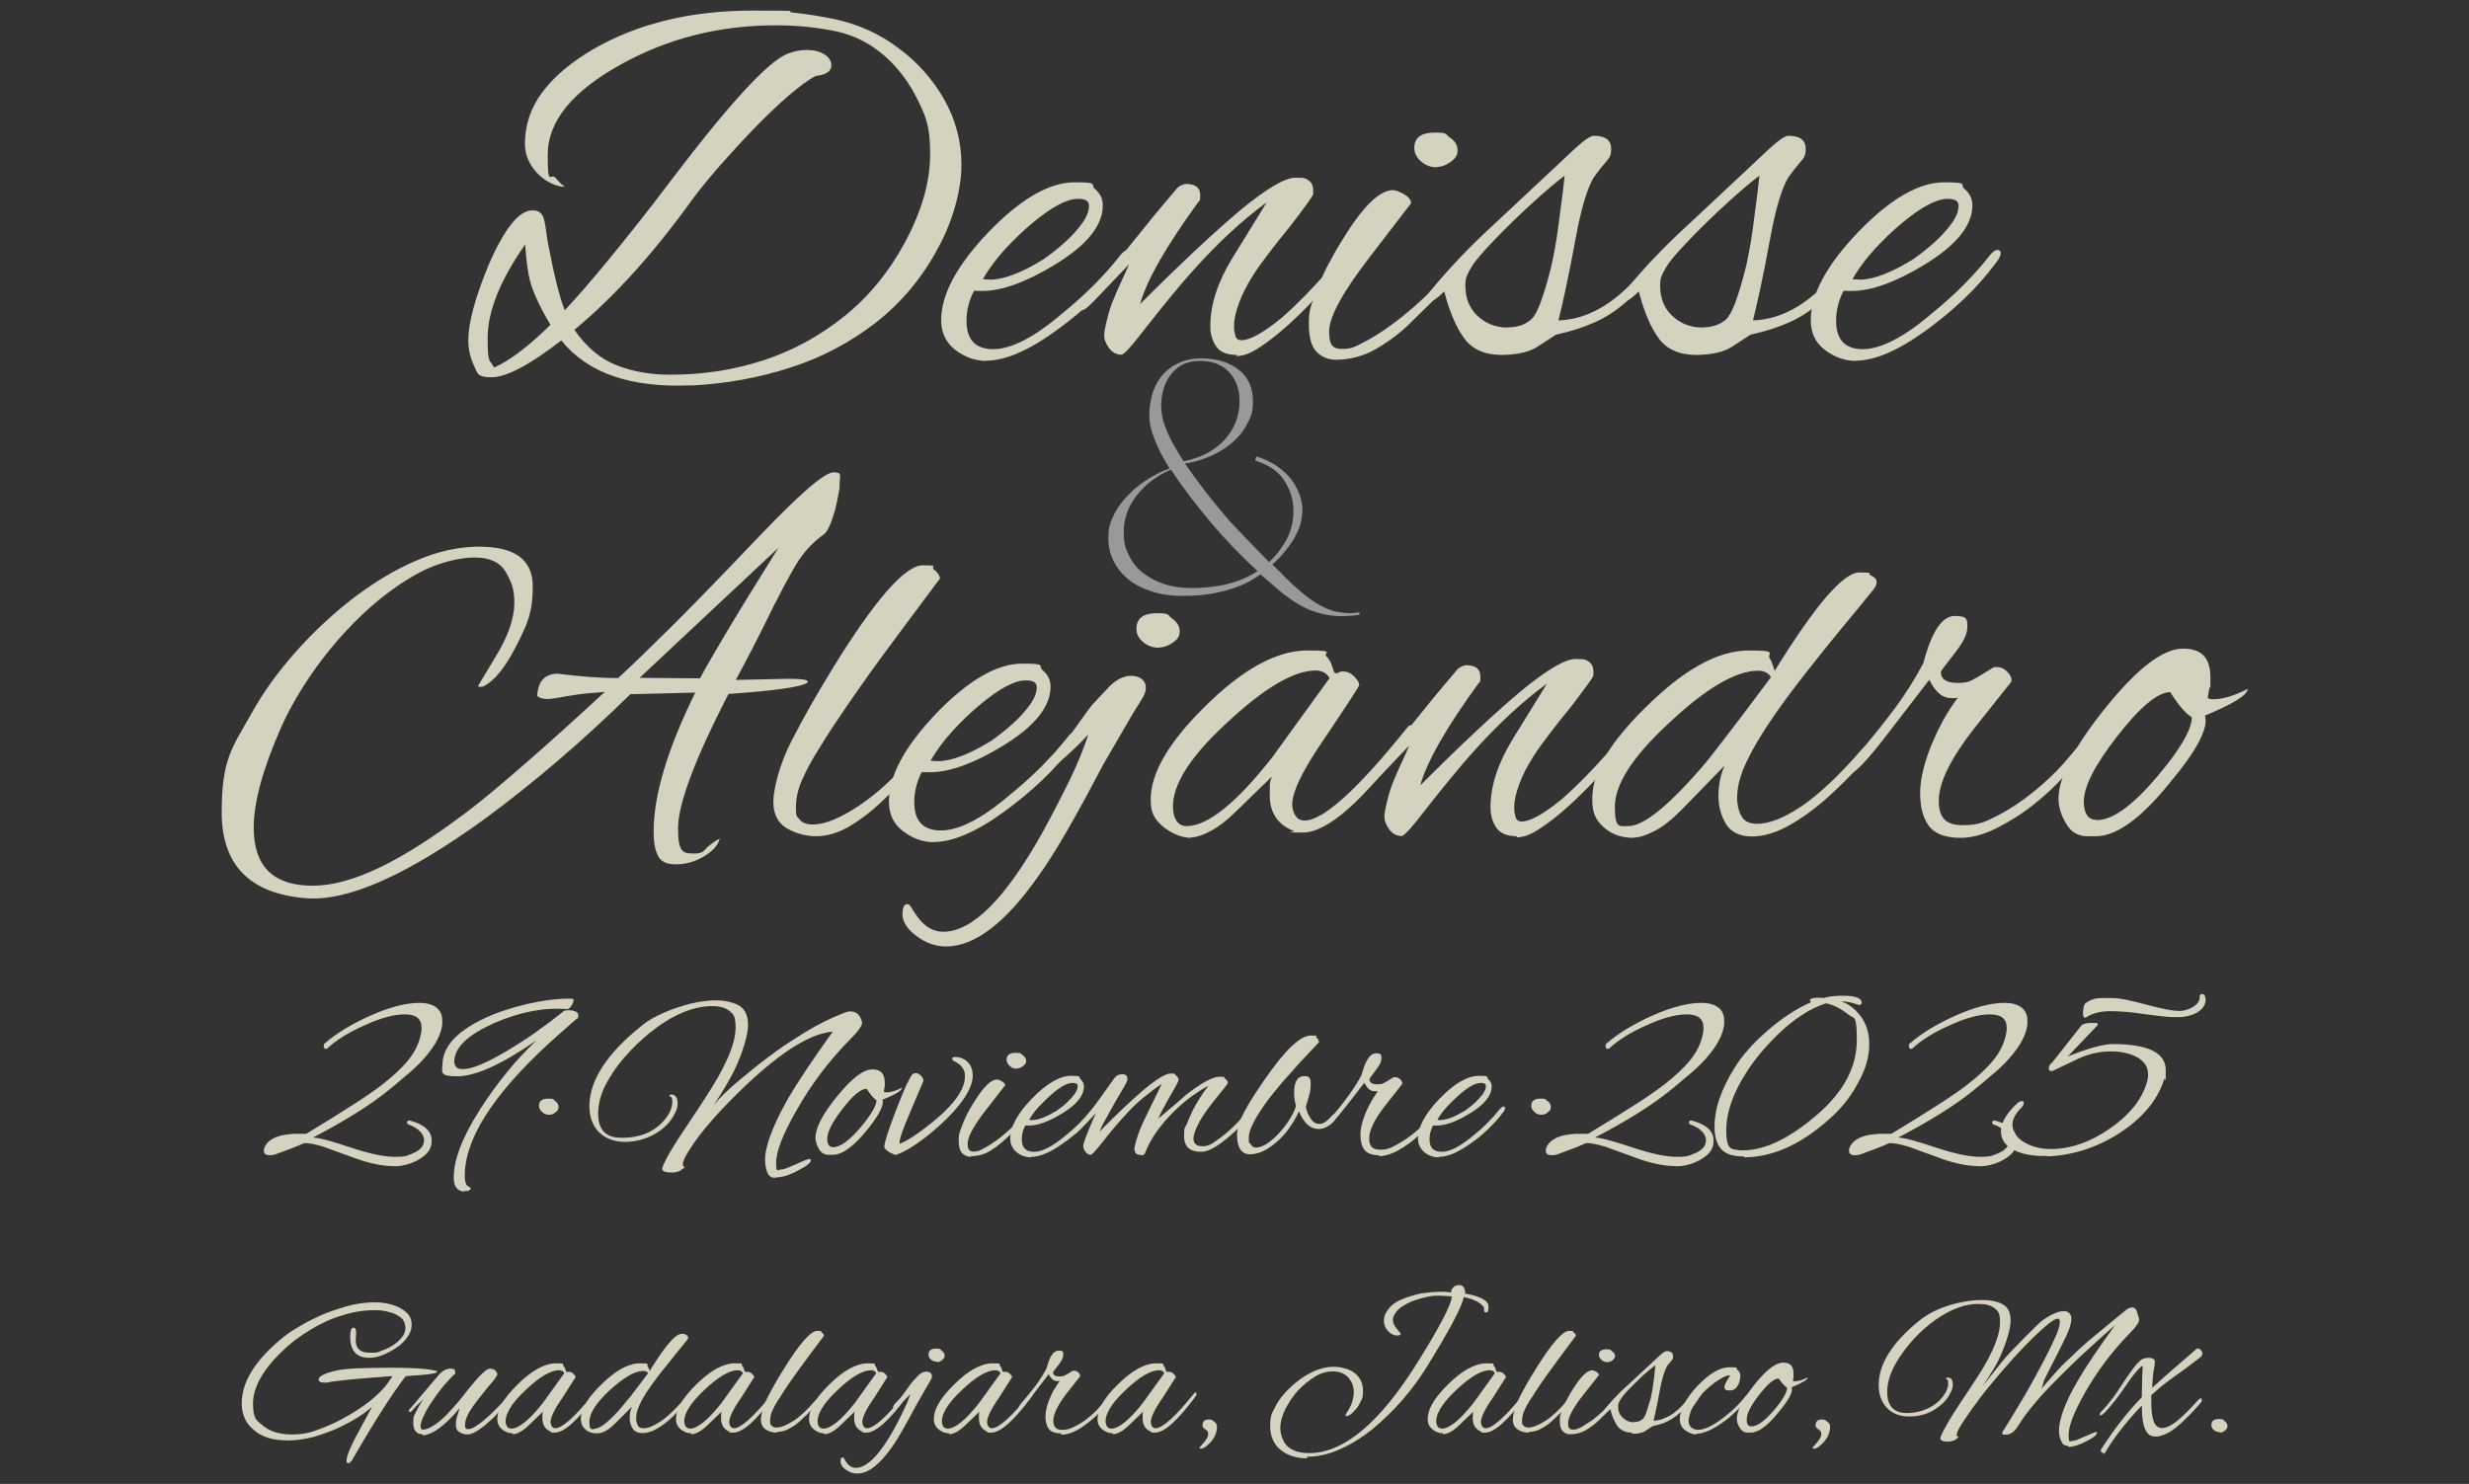 <?xml version="1.0" encoding="utf-8"?>
<!-- Generator: Adobe Illustrator 26.3.1, SVG Export Plug-In . SVG Version: 6.00 Build 0)  -->
<svg version="1.1" id="Layer_1" xmlns="http://www.w3.org/2000/svg" xmlns:xlink="http://www.w3.org/1999/xlink" x="0px" y="0px"
	 viewBox="0 0 1072.4 644.7" style="enable-background:new 0 0 1072.4 644.7;" xml:space="preserve">
<rect x="0" y="0" width="1072.4" height="644.7" fill="#333333" stroke="none"/>
<style type="text/css">
	.st0{display:none;}
	.st1{display:inline;fill:#D6D2C0;}
	.st2{display:none;opacity:0.2;}
	.st3{display:inline;fill:#FFFFFF;}
	.st4{display:inline;}
	.st5{fill:#D6D2C0;}
	.st6{opacity:0.5;}
	.st7{fill:#FFFFFF;}
</style>
<g class="st0">
	<path class="st1" d="M217.4,44.2c10,0,19.1,1.5,27.2,4.6c8.1,3.1,15.1,7.4,20.8,13.1c5.8,5.7,10.2,12.4,13.4,20.4
		c3.2,7.9,4.8,16.7,4.8,26.4s-1.4,18.5-4.1,26.5s-6.6,14.8-11.6,20.4c-5,5.7-10.9,10-17.9,13.2c-7,3.1-14.8,4.7-23.4,4.7h-60.9v-3.1
		c3.1,0,5.5-0.9,7.2-2.7s2.5-4.8,2.5-8.9V58.9c0-3.7-0.8-6.5-2.3-8.6s-3.5-3.2-6-3.2h-1.5v-2.9H217.4L217.4,44.2z M226.7,170.9
		c7.1,0,13.6-1.5,19.4-4.4c5.8-3,10.8-7.2,14.9-12.6c4.1-5.4,7.4-12,9.6-19.6c2.3-7.6,3.4-16.2,3.4-25.5s-1.3-17.7-4-25.4
		c-2.7-7.6-6.5-14.2-11.5-19.6s-10.9-9.6-17.9-12.6c-6.9-3-14.7-4.4-23.2-4.4h-32.3v124.3h41.5L226.7,170.9L226.7,170.9z"/>
	<path class="st1" d="M387.3,153.8c-1.1,5.4-2,9.9-2.7,13.6c-0.8,3.7-1.2,5.7-1.3,6.1h-94.7v-3.1c3.1,0,5.5-0.9,7.2-2.7
		s2.5-4.8,2.5-8.9V58.9c0-3.6-0.8-6.4-2.3-8.5s-3.5-3.2-6-3.2h-1.5v-3.1h93.6c0,3.1,0.1,6.4,0.3,9.9c0.2,3.5,0.4,6.8,0.5,9.9h-2.6
		l-1.1-2.7c-2.2-4.5-5.5-8.1-10.2-10.7c-4.6-2.6-9.7-4-15.2-4h-45.9v49h40.4c4.8,0,9-0.7,12.4-2.2s5.6-3.4,6.5-5.9l0.6-1.5h2.6v22.9
		h-2.6l-0.6-1.6c-1.1-2.8-3.3-5.1-6.7-6.8c-3.4-1.7-7.5-2.6-12.2-2.6h-40.4v73h47.3c5.5,0,10.7-1.3,15.8-4c5-2.6,9-6.2,11.9-10.7
		l1.9-2.6h2.4v0.3H387.3z"/>
	<path class="st1" d="M413.3,158.8c0,3.6,0.7,6.4,2.2,8.5s3.4,3.2,5.9,3.2h1.6v3.1h-22.3v-3.1c3.1,0,5.5-0.9,7.2-2.7
		s2.5-4.8,2.5-8.9v-100c0-3.7-0.8-6.5-2.3-8.6s-3.5-3.2-6-3.2h-1.5v-2.9h18.6l89.4,114.9V58.9c0-3.7-0.7-6.5-2.2-8.6
		s-3.4-3.2-5.9-3.2H499v-2.9h22.1v2.9c-3.1,0-5.5,0.9-7.1,2.8c-1.6,1.9-2.4,4.9-2.4,9v116.4h-3.2l-4.4-5.8L413.2,53L413.3,158.8
		L413.3,158.8L413.3,158.8z"/>
	<path class="st1" d="M567.8,173.5h-29.1v-3.1c3.1,0,5.5-0.9,7.2-2.7s2.5-4.8,2.5-8.9V58.9c0-3.6-0.7-6.4-2.2-8.5s-3.4-3.2-5.9-3.2
		h-1.6v-3.1h29.1v3.1c-3.1,0-5.5,0.9-7.1,2.7s-2.4,4.8-2.4,8.9v99.9c0,3.6,0.7,6.4,2.2,8.5s3.4,3.2,5.9,3.2h1.5v3.1L567.8,173.5
		L567.8,173.5z"/>
	<path class="st1" d="M594.9,67.2c0,3.2,1.2,6,3.7,8.3s5.8,4.4,9.9,6.4c4.1,1.9,8.8,3.7,14,5.4c5.2,1.7,10.6,3.5,16.1,5.4
		s10.9,4.1,16.1,6.5c5.2,2.4,9.9,5.3,14,8.6c4.1,3.3,7.4,7.2,9.9,11.7s3.7,9.8,3.7,15.9s-1.2,9.6-3.6,14.2
		c-2.4,4.6-5.6,8.8-9.7,12.4c-4.1,3.7-8.9,6.6-14.4,8.8s-11.4,3.3-17.6,3.3s-10.9-0.2-16.1-0.6c-5.2-0.4-10.2-1.1-14.8-1.9
		c-4.6-0.8-8.8-1.8-12.6-3s-7-2.5-9.7-4l-0.6-18.9h3.2l2.4,4.8c2.5,5.1,6,9.3,10.6,12.7s9.6,5.7,15.1,6.9c3.8,0.5,7.5,0.9,11.2,1.2
		s7.4,0.4,11.3,0.4s10.1-0.9,14.8-2.7s8.8-4.3,12.4-7.4s6.4-6.5,8.4-10.4s3.1-7.9,3.1-12.1s-1.2-9.9-3.7-13.7
		c-2.5-3.9-5.8-7.3-9.9-10.3c-4.1-3-8.8-5.6-14.1-7.8c-5.2-2.3-10.6-4.4-16-6.3s-10.8-3.9-16-5.8s-9.9-4-14.1-6.3
		c-4.1-2.3-7.5-4.8-9.9-7.8c-2.5-2.9-3.7-6.3-3.7-10.2s1.2-9.5,3.5-13.1s5.4-6.4,9.2-8.6c3.8-2.2,8.1-3.7,12.9-4.7
		c4.8-1,9.7-1.5,14.6-1.5s7.8,0.2,11.8,0.7s7.8,1.2,11.4,2c3.6,0.9,7,1.9,10.2,3.1c3.2,1.2,6,2.4,8.3,3.7c-0.5,0.9-0.8,1.4-0.8,1.6
		l0.8-1.5l0.6,19.1h-3.2c-0.9-1.5-1.6-3.2-2.3-5.1s-1.5-3.6-2.3-5.3c-1-2-2.3-4-4-5.9s-3.9-3.6-6.5-5.1c-2.7-1.5-6-2.7-10-3.6
		c-4-0.9-8.7-1.4-14.2-1.4s-8.1,0.3-12.1,1c-4,0.6-7.5,1.8-10.7,3.4c-3.1,1.6-5.6,3.8-7.5,6.6s-2.8,6.3-2.8,10.5L594.9,67.2
		L594.9,67.2z"/>
	<path class="st1" d="M707.1,67.2c0,3.2,1.2,6,3.7,8.3s5.8,4.4,9.9,6.4c4.1,1.9,8.8,3.7,14,5.4c5.2,1.7,10.6,3.5,16.1,5.4
		s10.9,4.1,16.1,6.5c5.2,2.4,9.9,5.3,14,8.6c4.1,3.3,7.4,7.2,9.9,11.7s3.7,9.8,3.7,15.9s-1.2,9.6-3.6,14.2
		c-2.4,4.6-5.6,8.8-9.7,12.4c-4.1,3.7-8.9,6.6-14.4,8.8s-11.4,3.3-17.6,3.3s-10.9-0.2-16.1-0.6c-5.2-0.4-10.2-1.1-14.8-1.9
		c-4.6-0.8-8.8-1.8-12.6-3s-7-2.5-9.7-4l-0.6-18.9h3.2l2.4,4.8c2.5,5.1,6,9.3,10.6,12.7s9.6,5.7,15.1,6.9c3.8,0.5,7.5,0.9,11.2,1.2
		s7.4,0.4,11.3,0.4s10.1-0.9,14.8-2.7s8.8-4.3,12.4-7.4c3.6-3.1,6.4-6.5,8.4-10.4s3.1-7.9,3.1-12.1s-1.2-9.9-3.7-13.7
		c-2.5-3.9-5.8-7.3-9.9-10.3c-4.1-3-8.8-5.6-14.1-7.8c-5.2-2.3-10.6-4.4-16-6.3s-10.8-3.9-16-5.8s-9.9-4-14.1-6.3
		c-4.1-2.3-7.5-4.8-9.9-7.8s-3.7-6.3-3.7-10.2s1.2-9.5,3.5-13.1s5.4-6.4,9.2-8.6c3.8-2.2,8.1-3.7,12.9-4.7c4.8-1,9.7-1.5,14.6-1.5
		s7.8,0.2,11.8,0.7s7.8,1.2,11.4,2c3.6,0.9,7,1.9,10.2,3.1c3.2,1.2,6,2.4,8.3,3.7c-0.5,0.9-0.8,1.4-0.8,1.6l0.8-1.5l0.6,19.1h-3.2
		c-0.9-1.5-1.6-3.2-2.3-5.1s-1.5-3.6-2.3-5.3c-1-2-2.3-4-4-5.9s-3.9-3.6-6.5-5.1c-2.7-1.5-6-2.7-10-3.6c-4-0.9-8.7-1.4-14.2-1.4
		s-8.1,0.3-12.1,1c-4,0.6-7.5,1.8-10.7,3.4c-3.1,1.6-5.6,3.8-7.5,6.6s-2.8,6.3-2.8,10.5L707.1,67.2L707.1,67.2z"/>
	<path class="st1" d="M908.1,153.8c-1.1,5.4-2,9.9-2.7,13.6c-0.8,3.7-1.2,5.7-1.3,6.1h-94.7v-3.1c3.1,0,5.5-0.9,7.2-2.7
		s2.5-4.8,2.5-8.9V58.9c0-3.6-0.8-6.4-2.3-8.5s-3.5-3.2-6-3.2h-1.5v-3.1h93.6c0,3.1,0,6.4,0.3,9.9c0.2,3.5,0.4,6.8,0.5,9.9h-2.6
		l-1.1-2.7c-2.2-4.5-5.5-8.1-10.2-10.7c-4.6-2.6-9.7-4-15.2-4h-45.9v49h40.4c4.8,0,9-0.7,12.4-2.2s5.6-3.4,6.5-5.9l0.6-1.5h2.6v22.9
		h-2.6l-0.6-1.6c-1.1-2.8-3.3-5.1-6.7-6.8c-3.4-1.7-7.5-2.6-12.2-2.6h-40.4v73H876c5.5,0,10.7-1.3,15.8-4c5-2.6,9-6.2,11.9-10.7
		l1.9-2.6h2.4L908.1,153.8L908.1,153.8z"/>
	<path class="st1" d="M30.2,367.4H4.4v-3.1c3,0,5.5-0.9,7.6-2.6c2-1.7,3.9-4.4,5.5-8.1L65,237.9h2.9l49.4,114.9
		c1.6,3.7,3.5,6.5,5.6,8.5s4.7,3,7.7,3v3.1h-30.5v-3.1h1.9c2.2,0,3.8-0.6,5-1.7s1.8-2.7,1.8-4.6s0-1.5-0.2-2.3s-0.4-1.6-0.8-2.7
		c-0.4-1-0.9-2.3-1.6-3.8s-1.5-3.4-2.5-5.8c-6.2-0.2-12.1-1.2-17.7-2.9c-5.6-1.7-10.9-3.6-16-5.6s-10.1-3.8-14.9-5.5
		s-9.6-2.5-14.3-2.5s-6.9,0.5-10,1.6c-2.4,5.7-4.2,10.2-5.6,13.5c-1.3,3.3-2.4,5.8-3.1,7.6c-0.7,1.8-1.1,3.1-1.3,4
		c-0.2,0.9-0.2,1.8-0.2,2.7c0,2.5,0.7,4.4,2,5.8s3.3,2.1,5.7,2.1h1.9L30.2,367.4L30.2,367.4L30.2,367.4z M63.2,249.6l-31.2,76
		c2.7-0.8,5.6-1.1,8.7-1.1c4.8,0,9.7,0.8,14.5,2.4s9.7,3.4,14.7,5.4s10.2,3.9,15.6,5.6s11,2.7,17,2.9L63.2,249.6L63.2,249.6
		L63.2,249.6z"/>
	<path class="st1" d="M173.1,241.2c-3.1,0-5.5,0.9-7.1,2.7s-2.4,4.8-2.4,8.9v112.1h48.8c1.2,0,2.9-0.2,5.3-0.6
		c2.3-0.4,4.8-1.2,7.4-2.6c2.6-1.3,5.1-3.3,7.6-5.8s4.6-6,6.3-10.3l1.6,0.3c0.4,0.1,0.9,0.2,1.4,0.3c0.5,0.1,0.9,0.2,1.2,0.3
		c-0.6,3.2-1.3,6.2-1.9,9c-0.5,2.4-1,4.7-1.5,6.9c-0.4,2.3-0.8,3.8-1,4.7h-94.7v-2.9c3.1,0,5.5-0.9,7.2-2.8s2.5-4.9,2.5-9v-99.9
		c0-3.6-0.7-6.4-2.2-8.5s-3.4-3.2-5.9-3.2h-1.6v-3.1h29.1v3.5H173.1z"/>
	<path class="st1" d="M355.4,347.7c-1.1,5.4-2,9.9-2.7,13.6c-0.8,3.7-1.2,5.7-1.3,6.1h-94.7v-3.1c3.1,0,5.5-0.9,7.2-2.7
		c1.7-1.8,2.5-4.8,2.5-8.9v-99.9c0-3.6-0.8-6.4-2.3-8.5s-3.5-3.2-6-3.2h-1.5V238h93.6c0,3.1,0.1,6.4,0.3,9.9
		c0.2,3.5,0.4,6.8,0.5,9.9h-2.6l-1.1-2.7c-2.2-4.5-5.5-8.1-10.2-10.7c-4.6-2.6-9.7-4-15.2-4H276v49h40.4c4.8,0,9-0.7,12.4-2.2
		s5.6-3.4,6.5-5.9l0.6-1.5h2.6v22.9h-2.6l-0.6-1.6c-1.1-2.8-3.3-5.1-6.7-6.8c-3.4-1.7-7.5-2.6-12.2-2.6H276v73h47.3
		c5.5,0,10.7-1.3,15.8-4c5-2.6,9-6.2,11.9-10.7l1.9-2.6h2.4v0.3L355.4,347.7z"/>
	<path class="st1" d="M425.7,318.5c0,8.9-0.6,16.5-1.8,22.8c-1.2,6.2-3.1,11.4-5.7,15.4s-6,6.9-10.1,8.6c-4.1,1.8-9.2,2.7-15.1,2.7
		s-9.9-1-13.7-3.1c-3.7-2-6-4.8-6.9-8.2c-0.1-0.2-0.2-0.5-0.2-1c0-1.9,1.3-2.9,4-2.9s3.8,1.3,4.4,3.9c0.6,2.8,2.3,5,5.1,6.7
		c2.7,1.7,6,2.5,9.6,2.5s6.8-0.7,9.3-2.1s4.6-3.7,6.2-6.8c1.6-3.1,2.8-7.2,3.6-12.1c0.8-5,1.1-10.9,1.1-17.9v-74
		c0-3.3-0.7-6.1-2.1-8.4c-1.4-2.3-3.9-3.4-7.4-3.4v-2.9h29.1v2.9c-3.1,0-5.5,0.9-7.1,2.8c-1.6,1.9-2.4,4.9-2.4,9v65.6h0.1V318.5z"/>
	<path class="st1" d="M457.2,367.4h-25.9v-3.1c3,0,5.5-0.9,7.6-2.6c2-1.7,3.9-4.4,5.5-8.1l47.5-115.7h2.9l49.5,114.9
		c1.6,3.7,3.5,6.5,5.6,8.5s4.7,3,7.7,3v3.1h-30.5v-3.1h1.9c2.2,0,3.8-0.6,5-1.7s1.8-2.7,1.8-4.6s0-1.5-0.2-2.3s-0.4-1.6-0.8-2.7
		c-0.4-1-0.9-2.3-1.6-3.8c-0.7-1.5-1.5-3.4-2.5-5.8c-6.2-0.2-12.1-1.2-17.7-2.9c-5.6-1.7-10.9-3.6-16-5.6s-10.1-3.8-14.9-5.5
		s-9.6-2.5-14.3-2.5s-6.9,0.5-10,1.6c-2.4,5.7-4.2,10.2-5.6,13.5c-1.3,3.3-2.4,5.8-3.1,7.6c-0.7,1.8-1.1,3.1-1.3,4
		c-0.2,0.9-0.2,1.8-0.2,2.7c0,2.5,0.7,4.4,2,5.8s3.3,2.1,5.7,2.1h1.9L457.2,367.4L457.2,367.4L457.2,367.4z M490.1,249.6l-31.2,76
		c2.7-0.8,5.6-1.1,8.7-1.1c4.8,0,9.7,0.8,14.5,2.4s9.7,3.4,14.7,5.4s10.2,3.9,15.6,5.6c5.4,1.7,11,2.7,17,2.9L490.1,249.6
		L490.1,249.6L490.1,249.6z"/>
	<path class="st1" d="M583.9,352.7c0,3.6,0.7,6.4,2.2,8.5s3.4,3.2,5.9,3.2h1.6v3.1h-22.3v-3.1c3.1,0,5.5-0.9,7.2-2.7
		c1.7-1.8,2.5-4.8,2.5-8.9v-99.9c0-3.7-0.8-6.5-2.3-8.6s-3.5-3.2-6-3.2h-1.5v-2.9h18.6l89.4,114.9V252.9c0-3.7-0.7-6.5-2.2-8.6
		s-3.4-3.2-5.9-3.2h-1.5v-2.9h22.1v2.9c-3.1,0-5.5,0.9-7.1,2.8c-1.6,1.9-2.4,4.9-2.4,9v116.4H679l-4.4-5.8L583.8,247v105.8h0.1
		L583.9,352.7z"/>
	<path class="st1" d="M756.3,238.2c10,0,19.1,1.5,27.2,4.6c8.1,3.1,15.1,7.4,20.8,13.1c5.8,5.7,10.2,12.4,13.4,20.4
		s4.8,16.7,4.8,26.4s-1.4,18.5-4.1,26.5c-2.7,8-6.6,14.8-11.6,20.4c-5,5.7-10.9,10-17.9,13.2c-7,3.1-14.8,4.7-23.4,4.7h-60.9v-3.1
		c3.1,0,5.5-0.9,7.2-2.7c1.7-1.8,2.5-4.8,2.5-8.9v-99.9c0-3.7-0.8-6.5-2.3-8.6s-3.5-3.2-6-3.2h-1.5v-2.9L756.3,238.2L756.3,238.2z
		 M765.5,364.8c7.1,0,13.6-1.5,19.4-4.4c5.8-3,10.8-7.2,14.9-12.6c4.1-5.4,7.4-12,9.6-19.6c2.3-7.6,3.4-16.2,3.4-25.5
		s-1.3-17.7-4-25.4c-2.7-7.6-6.5-14.2-11.5-19.6s-10.9-9.6-17.9-12.6c-6.9-3-14.7-4.4-23.2-4.4h-32.3V365h41.5L765.5,364.8
		L765.5,364.8z"/>
	<path class="st1" d="M972.2,367.4c6.2,3.6,12.5,6.2,18.7,7.8c6.2,1.7,12.4,2.5,18.7,2.5c9.2,0,18.2-1.6,27.1-4.8
		c8.9-3.2,17.8-7.6,26.5-13.3l1.5,2.3c-11.1,7.3-21.4,12.5-30.8,15.6s-18.5,4.6-27.2,4.6s-8.7-0.4-12.9-1c-4.2-0.7-8.4-1.7-12.6-3
		c-7.1-2.2-13.7-4.8-19.7-8.1c-6-3.2-11.6-6.7-16.7-10.3c-5.1-3.6-9.9-7.2-14.2-10.9c-4.4-3.7-8.5-7.1-12.4-10.3
		c-3.7-3-6.8-5.4-9.5-7c-2.7-1.7-5.1-2.9-7.3-3.6c-2.2-0.8-4.2-1.2-6.1-1.3c-1.9-0.1-3.9-0.2-6.1-0.2h-31.5v26.3
		c0,3.4,0.8,6.2,2.3,8.4c1.5,2.2,3.5,3.2,6,3.2h1.6v3.1h-29.9v-3.1h1.6c2.5,0,4.5-1.1,6-3.2c1.5-2.2,2.3-5,2.3-8.4v-99.9
		c0-3.6-0.8-6.4-2.3-8.6c-1.5-2.2-3.5-3.2-6-3.2h-1.6v-2.9H897c6.2,0,12,1.1,17.1,3.2c5.2,2.1,9.6,5.1,13.2,9
		c3.7,3.9,6.5,8.5,8.6,14c2,5.4,3.1,11.5,3.1,18.2s-0.8,10.6-2.5,15.2s-4.1,8.8-7.2,12.4c-3.1,3.7-6.9,6.8-11.3,9.3
		c-4.4,2.5-9.4,4.4-14.9,5.6c6.2,1.3,12.3,3.6,18.2,7s11.7,7.2,17.4,11.4c5.7,4.2,11.4,8.5,17,12.8S966.9,364.3,972.2,367.4
		L972.2,367.4L972.2,367.4z M889.1,324c5.8,0,11.1-1,15.9-3c4.8-2,8.9-4.8,12.4-8.5c3.4-3.7,6.1-8.1,8-13.2s2.8-10.7,2.8-16.9
		s-0.8-11.9-2.3-17s-3.6-9.5-6.4-13.2c-2.7-3.7-6-6.5-9.9-8.6c-3.8-2-8.1-3.1-12.8-3.1h-39.3v83.4h31.6V324z M956,292.3
		c0-7.3,1.1-14.3,3.4-20.8c2.3-6.6,5.7-12.3,10.2-17.3c4.5-5,10.1-8.9,16.8-11.8c6.7-2.9,14.4-4.4,23.3-4.4s15.5,1.3,22.1,3.9
		c6.7,2.6,12.4,6.2,17.1,10.9c4.7,4.7,8.4,10.4,11.1,17c2.6,6.7,4,14.2,4,22.5s-1.1,14.3-3.4,20.9s-5.7,12.4-10.2,17.4
		s-10.1,8.9-16.8,11.8c-6.7,2.9-14.4,4.4-23.3,4.4s-15.5-1.3-22.1-3.9c-6.7-2.6-12.4-6.2-17.2-11c-4.8-4.7-8.5-10.4-11.1-17.1
		S956,300.6,956,292.3L956,292.3L956,292.3z M1010.3,240.1c-7.3,0-13.8,1.4-19.4,4.2c-5.6,2.8-10.3,6.6-14,11.3
		c-3.7,4.7-6.5,10.3-8.4,16.6c-1.9,6.4-2.8,13-2.8,20s0.9,13.3,2.7,19.6c1.8,6.3,4.6,11.9,8.2,16.7c3.7,4.8,8.2,8.7,13.7,11.6
		s11.9,4.4,19.2,4.4s13.8-1.4,19.3-4.2c5.5-2.8,10.2-6.6,13.9-11.4c3.7-4.8,6.5-10.3,8.4-16.6c1.9-6.3,2.8-13,2.8-20.1
		s-0.8-12.6-2.3-18.5c-1.6-5.9-3.9-11.1-7.1-15.8c-3.2-4.6-7.1-8.5-11.8-11.6c-4.7-3.1-10.2-5.1-16.4-6c-1-0.1-2-0.2-3-0.2h-3.2
		L1010.3,240.1L1010.3,240.1z"/>
</g>
<g class="st2">
	<path class="st3" d="M554.5,266c-1.7,1.2-3.9,2.7-6.7,4.3c-2.9,1.7-6.4,3.3-10.9,5s-9.7,3-15.7,4.1s-13,1.7-20.9,1.7
		s-14.8-1-21.1-3c-6.3-2-11.7-4.7-16.2-8.2c-4.4-3.6-8-7.8-10.4-12.7c-2.6-5-3.8-10.4-3.8-16.3s1-9.7,3-14.3c2-4.7,4.9-9.1,8.6-13.3
		s8.1-8.1,13.3-11.7s11-6.7,17.4-9.2c-4.3-6.9-7.8-13.4-10.3-19.7c-2.6-6.2-3.9-11.9-3.9-17.2s0.9-11.3,2.6-16.2
		c1.7-4.8,4.1-9,7.2-12.4s6.9-6.1,11.3-8s9.3-2.9,14.8-2.9c10.9,0,19.6,2.7,26.1,7.9c6.6,5.3,9.9,12.4,9.9,21.3s-1.1,10.3-3.3,15.1
		s-5.4,9.1-9.6,13c-4.1,3.9-9.1,7.2-14.9,10s-12.2,4.8-19.2,6c3.8,5.6,8.3,11.8,13.8,18.7c5.3,6.9,11,13.8,16.8,20.7
		c3.7,3.8,7.8,8.1,12.4,12.9c4.6,4.8,9.8,10.1,15.4,15.8c4.8-4.4,8.8-9.6,12-15.3c3.2-5.8,4.9-12.6,4.9-20.2s-2.2-14.9-6.6-21.1
		s-10.9-10.7-19.8-13.6l0.8-2.9c5.7,1.8,10.6,4.1,14.6,6.9c4,2.9,7.3,6,9.9,9.4c2.6,3.4,4.4,7,5.7,10.8c1.2,3.8,1.8,7.2,1.8,10.4
		s-0.8,8.7-2.4,12.7c-1.7,4-3.6,7.7-5.9,10.9c-2.3,3.2-4.7,6.1-6.9,8.6c-2.3,2.4-4.2,4.2-5.7,5.4c4.3,4.2,7.7,7.6,10,10
		c1.4,1.3,2.8,2.6,3.9,3.7c4.2,3.9,8.1,7.2,11.8,9.9s7.1,4.8,10.3,6.3c3.2,1.6,6.3,2.7,9.2,3.2s5.8,0.9,8.7,0.9s4.7-0.2,7.1-0.6v1.8
		c-2.2,0.2-4.2,0.6-6.3,0.7c-2,0.2-4.1,0.3-6.1,0.3c-6.6,0-13.1-1.2-19.9-3.6c-6.7-2.3-14-6.8-21.9-13.1l-15-13v0.2L554.5,266
		L554.5,266z M552,264.1l0.2-0.2c-11-9.9-21.7-21-32.1-33.2s-19.8-24.6-27.9-36.9c-10,4.4-18,10.6-23.8,18.1
		c-5.8,7.6-8.8,15.8-8.8,24.7s1.1,11.3,3.3,16.2c2.2,4.8,5.4,9,9.6,12.4c4.1,3.4,9.1,6.1,14.9,8s12.2,2.9,19.2,2.9
		c7,0,17.9-1,25.6-3s14.2-5,19.9-8.8v-0.2L552,264.1L552,264.1z M485.5,150.2c0,5.4,1.4,11.2,4.2,17.4c2.8,6.2,6.6,13,11.3,20.1
		c5.8-1.1,11.1-2.9,16-5.4c4.8-2.6,8.9-5.7,12.3-9.3c3.3-3.7,6-7.8,7.8-12.4c1.8-4.6,2.8-9.6,2.8-14.9c0-8.4-2.6-15.1-7.6-20.1
		s-11.8-7.6-20.1-7.6s-14.7,3-19.4,8.9c-4.8,5.9-7.2,13.7-7.2,23.3L485.5,150.2L485.5,150.2z"/>
</g>
<g class="st0">
	<g class="st4">
		<path class="st5" d="M136.2,599.1c-3.5,0-6.7-0.6-9.6-1.7c-2.9-1.1-5.3-2.7-7.4-4.8c-2-2.1-3.6-4.6-4.8-7.5
			c-1.1-2.9-1.7-6.1-1.7-9.6s0.6-6.7,1.7-9.6c1.1-2.9,2.7-5.4,4.8-7.4c2-2.1,4.5-3.7,7.4-4.8s6.1-1.7,9.6-1.7s3.3,0,4.9,0.3
			c1.7,0.2,3.3,0.5,4.9,0.8c1.6,0.4,3.1,0.8,4.5,1.3s2.7,1.1,3.8,1.7l0.3,6.6h-1.2c-0.4-1.2-0.9-2.3-1.7-3.3c-0.7-1-1.5-2-2.5-2.8
			c-0.9-0.8-1.9-1.5-3-2.1s-2.3-1-3.5-1.2c-2.1-0.3-4.3-0.5-6.6-0.5s-5.6,0.5-8,1.6c-2.4,1.1-4.4,2.6-6.1,4.6s-3,4.3-3.9,7.1
			s-1.4,5.9-1.4,9.3s0.5,6.5,1.4,9.3s2.2,5.2,3.9,7.2c1.7,2,3.8,3.5,6.1,4.6c2.4,1.1,5.1,1.6,8,1.6s5.3-0.3,8-0.8s5.1-1.2,7.2-2.1
			V578c0-1.3-0.3-2.3-0.8-3.1s-1.2-1.1-2.1-1.1h-0.6v-1.1h10.1v1.1c-1.1,0-2,0.3-2.6,1s-0.9,1.8-0.9,3.2v16.7
			c-1.1,0.6-2.3,1.2-3.8,1.7c-1.4,0.5-2.9,1-4.6,1.3c-1.6,0.4-3.3,0.6-5,0.8s-3.4,0.3-5.1,0.3L136.2,599.1L136.2,599.1z"/>
		<path class="st5" d="M198.1,552.4h9.1v1.1h-0.6c-0.4,0-0.8,0-1.2,0.4c-0.4,0.3-0.7,0.6-1,1.1c-0.3,0.4-0.6,1-0.8,1.5
			c-0.2,0.6-0.3,1.2-0.3,1.8v25.6c0,2-0.4,3.9-1.3,5.7c-0.9,1.8-2.1,3.4-3.7,4.8c-1.6,1.4-3.5,2.5-5.9,3.3c-2.3,0.8-4.9,1.2-7.8,1.2
			s-5.7-0.5-8.1-1.4c-2.4-0.9-4.5-2.1-6.1-3.7c-1.7-1.6-2.9-3.4-3.8-5.5c-0.9-2.1-1.3-4.3-1.3-6.6v-24.1c0-1.1-0.3-2.1-0.9-3
			c-0.6-0.8-1.3-1.3-2.1-1.3h-0.5v-1.1h10.4v1.1h-0.5c-0.7,0-1.4,0.4-1.9,1.2c-0.6,0.8-0.9,1.7-1,2.7v25.2c0,2,0.4,3.9,1.2,5.7
			s1.8,3.4,3.2,4.8c1.4,1.4,3.1,2.5,5.1,3.3s4.3,1.2,6.8,1.2s5.1-0.4,7.2-1.2c2.1-0.8,3.9-1.8,5.4-3.1s2.6-2.8,3.4-4.5
			c0.8-1.7,1.2-3.5,1.2-5.3v-25.6c0-1.2-0.4-2.2-1.1-3.1c-0.7-0.9-1.5-1.3-2.3-1.3h-0.6v-1.1L198.1,552.4L198.1,552.4z"/>
		<path class="st5" d="M214.9,598.8h-9.3v-1.1c1.1,0,2-0.3,2.7-0.9c0.7-0.6,1.4-1.6,2-2.9l17.1-41.5h1l17.7,41.2
			c0.6,1.3,1.2,2.3,2,3s1.7,1.1,2.8,1.1v1.1h-11v-1.1h0.7c0.8,0,1.4-0.2,1.8-0.6c0.4-0.4,0.6-1,0.6-1.7v-0.8c0-0.3-0.2-0.6-0.3-1
			s-0.3-0.8-0.6-1.4c-0.3-0.5-0.6-1.2-0.9-2.1c-2.2,0-4.4-0.4-6.4-1s-3.9-1.3-5.7-2s-3.6-1.4-5.3-2s-3.4-0.9-5.1-0.9
			s-2.5,0.2-3.6,0.6c-0.9,2-1.5,3.7-2,4.8c-0.5,1.2-0.9,2.1-1.1,2.7c-0.3,0.6-0.4,1.1-0.5,1.4s0,0.6,0,1c0,0.9,0.2,1.6,0.7,2.1
			s1.2,0.8,2.1,0.8h0.7v1.1l0,0L214.9,598.8z M226.7,556.5l-11.2,27.3c1-0.3,2-0.4,3.1-0.4c1.7,0,3.5,0.3,5.2,0.9
			c1.7,0.6,3.5,1.2,5.3,1.9s3.7,1.4,5.6,2c1.9,0.6,4,1,6.1,1L226.7,556.5L226.7,556.5L226.7,556.5z"/>
		<path class="st5" d="M274.3,552.4c3.6,0,6.9,0.6,9.8,1.7c2.9,1.1,5.4,2.7,7.5,4.7s3.7,4.5,4.8,7.3c1.1,2.8,1.7,6,1.7,9.5
			s-0.5,6.7-1.5,9.5c-1,2.9-2.4,5.3-4.1,7.3c-1.8,2-3.9,3.6-6.4,4.7c-2.5,1.1-5.3,1.7-8.4,1.7h-21.9v-1.1c1.1,0,2-0.3,2.6-1
			s0.9-1.7,0.9-3.2v-35.8c0-1.3-0.3-2.3-0.8-3.1s-1.3-1.1-2.1-1.1h-0.5v-1h18.6h-0.2V552.4z M277.6,597.9c2.6,0,4.9-0.5,7-1.6
			s3.9-2.6,5.4-4.5c1.5-2,2.6-4.3,3.5-7c0.8-2.7,1.2-5.8,1.2-9.2s-0.5-6.4-1.5-9.1c-1-2.7-2.3-5.1-4.1-7c-1.8-2-3.9-3.5-6.4-4.5
			s-5.3-1.6-8.3-1.6h-11.6V598h14.9h-0.1V597.9z"/>
		<path class="st5" d="M307.6,598.8h-9.3v-1.1c1.1,0,2-0.3,2.7-0.9c0.7-0.6,1.4-1.6,2-2.9l17.1-41.5h1l17.7,41.2
			c0.6,1.3,1.2,2.3,2,3s1.7,1.1,2.8,1.1v1.1h-11v-1.1h0.7c0.8,0,1.4-0.2,1.8-0.6c0.4-0.4,0.6-1,0.6-1.7v-0.8c0-0.3-0.2-0.6-0.3-1
			c-0.1-0.4-0.3-0.8-0.6-1.4c-0.3-0.5-0.6-1.2-0.9-2.1c-2.2,0-4.4-0.4-6.4-1s-3.9-1.3-5.7-2c-1.8-0.7-3.6-1.4-5.3-2
			c-1.7-0.6-3.4-0.9-5.1-0.9s-2.5,0.2-3.6,0.6c-0.9,2-1.5,3.7-2,4.8c-0.5,1.2-0.9,2.1-1.1,2.7c-0.3,0.6-0.4,1.1-0.5,1.4s0,0.6,0,1
			c0,0.9,0.2,1.6,0.7,2.1s1.2,0.8,2.1,0.8h0.7v1.1h-0.1L307.6,598.8z M319.4,556.5l-11.2,27.3c1-0.3,2-0.4,3.1-0.4
			c1.7,0,3.5,0.3,5.2,0.9c1.7,0.6,3.5,1.2,5.3,1.9s3.7,1.4,5.6,2s4,1,6.1,1L319.4,556.5z"/>
		<path class="st5" d="M377.2,597.9c0.4,0,1,0,1.9-0.2c0.8,0,1.7-0.4,2.6-0.9s1.8-1.2,2.7-2.1c0.9-0.9,1.6-2.2,2.3-3.7h0.6
			c0.2,0.2,0.3,0.2,0.5,0.2s0.3,0,0.4,0c-0.2,1.2-0.5,2.2-0.7,3.2c-0.2,0.9-0.4,1.7-0.5,2.5c-0.2,0.8-0.3,1.4-0.3,1.7h-38.1v-1
			c1.1,0,2-0.3,2.6-1s0.9-1.7,0.9-3.2v-35.8c0-1.3-0.3-2.3-0.8-3.1s-1.2-1.1-2.1-1.1h-0.5v-1h10.4v1c-1.1,0-2,0.3-2.6,1
			s-0.9,1.8-0.9,3.2v40.2h21.8L377.2,597.9L377.2,597.9z M405.7,593.6c0.6,1.3,1.3,2.3,2,3c0.8,0.7,1.7,1.1,2.7,1.1v1.1h-11v-1.1
			h0.7c1.1,0,1.8-0.4,2.2-1.2c0.4-0.8,0.3-1.8-0.2-3c-0.1-0.2-0.4-0.8-0.7-1.7c-0.4-0.9-0.8-1.8-1.2-2.8c-0.4-1-0.8-1.9-1.2-2.8
			c-0.4-0.8-0.6-1.4-0.7-1.6c-1.9,0-3.8-0.4-5.5-1s-3.4-1.2-5-1.8c-1.4-0.5-2.8-1.1-4.2-1.5c-1.4-0.5-2.8-0.7-4.2-0.7
			s-2.1,0.2-3,0.5c0,0-0.1,0.4-0.3,0.8s-0.4,0.9-0.6,1.4s-0.4,1-0.6,1.5s-0.3,0.8-0.4,1l-0.6,1.5c-0.6,1.5-0.7,2.7-0.2,3.7
			s1.3,1.4,2.5,1.4h0.7v1h-9.3v-1c1.1,0,2-0.3,2.7-0.9c0.7-0.6,1.4-1.6,2-2.9l14.4-35.4h1.1l17.7,41.2L405.7,593.6z M388.3,581.1
			c1.5,0.6,3.1,1.2,4.7,1.7s3.2,0.8,5,1l-11.7-27.2l-9.2,22.5c0.9-0.2,1.7-0.3,2.4-0.3c1.5,0,2.9,0.2,4.4,0.7
			S386.8,580.5,388.3,581.1L388.3,581.1L388.3,581.1z"/>
		<path class="st5" d="M435.4,581.2c0,3.2-0.2,5.9-0.6,8.2c-0.4,2.2-1.1,4.1-2,5.5s-2.1,2.5-3.6,3.1s-3.3,1-5.4,1s-3.6-0.4-4.9-1.1
			s-2.2-1.7-2.5-3v-0.3c0-0.7,0.5-1,1.4-1s1.4,0.5,1.6,1.4c0.2,1,0.8,1.8,1.8,2.4c1,0.6,2.1,0.9,3.5,0.9s2.4-0.3,3.3-0.8
			s1.7-1.3,2.2-2.4s1-2.6,1.3-4.4c0.3-1.8,0.4-3.9,0.4-6.4v-26.6c0-1.2-0.3-2.2-0.8-3s-1.4-1.2-2.7-1.2v-1h10.4v1
			c-1.1,0-2,0.3-2.6,1s-0.9,1.8-0.9,3.2v23.5L435.4,581.2L435.4,581.2z"/>
		<path class="st5" d="M446.7,598.8h-9.3v-1.1c1.1,0,2-0.3,2.7-0.9c0.7-0.6,1.4-1.6,2-2.9l17.1-41.5h1l17.7,41.2
			c0.6,1.3,1.2,2.3,2,3s1.7,1.1,2.8,1.1v1.1h-11v-1.1h0.7c0.8,0,1.4-0.2,1.8-0.6c0.4-0.4,0.6-1,0.6-1.7v-0.8c0-0.3-0.2-0.6-0.3-1
			c-0.1-0.4-0.3-0.8-0.6-1.4c-0.3-0.5-0.6-1.2-0.9-2.1c-2.2,0-4.4-0.4-6.4-1s-3.9-1.3-5.7-2c-1.8-0.7-3.6-1.4-5.3-2
			c-1.7-0.6-3.4-0.9-5.1-0.9s-2.5,0.2-3.6,0.6c-0.9,2-1.5,3.7-2,4.8c-0.5,1.2-0.9,2.1-1.1,2.7c-0.3,0.6-0.4,1.1-0.5,1.4s0,0.6,0,1
			c0,0.9,0.2,1.6,0.7,2.1s1.2,0.8,2.1,0.8h0.7v1.1h-0.1L446.7,598.8z M458.5,556.5l-11.2,27.3c1-0.3,2-0.4,3.1-0.4
			c1.7,0,3.5,0.3,5.2,0.9c1.7,0.6,3.5,1.2,5.3,1.9s3.7,1.4,5.6,2s4,1,6.1,1L458.5,556.5z"/>
		<path class="st5" d="M526.5,598.1v0.7h-2c-0.7,0-1.3,0-1.9-0.2c-0.6,0-1.1-0.3-1.7-0.7c-0.6-0.3-1.2-0.9-1.9-1.5
			c-0.7-0.7-1.5-1.5-2.5-2.6s-2.2-2.5-3.5-4.1c-1.4-1.6-3-3.5-5-5.8h-13v9.5c0,1.2,0.3,2.2,0.8,3s1.3,1.2,2.1,1.2h0.6v1.1h-10.7
			v-1.1h0.5c0.9,0,1.7-0.4,2.2-1.2s0.8-1.8,0.8-3v-35.8c0-1.3-0.3-2.3-0.8-3.1s-1.3-1.2-2.2-1.2h-0.5v-1h21.3c2.2,0,4.3,0.4,6.1,1.2
			c1.9,0.8,3.4,1.9,4.8,3.2c1.3,1.4,2.3,3.1,3.1,5c0.7,2,1.1,4.1,1.1,6.5s-0.3,3.7-0.9,5.3c-0.6,1.7-1.4,3.1-2.5,4.4
			c-1.1,1.3-2.4,2.4-3.9,3.3c-1.5,0.9-3.2,1.6-5.1,2.1c2,2.3,3.7,4.3,5.1,5.9c1.4,1.6,2.6,3,3.6,4.1s1.8,2,2.5,2.6
			c0.6,0.6,1.2,1.1,1.6,1.4c0.4,0.3,0.8,0.5,1,0.6c0.3,0,0.5,0,0.8,0h0.2l0,0L526.5,598.1z M506.2,583.2c2.1,0,4-0.4,5.7-1.1
			c1.7-0.7,3.2-1.7,4.4-3s2.2-2.9,2.9-4.7s1-3.9,1-6.1s-0.3-4.3-0.8-6.1s-1.3-3.4-2.3-4.7s-2.2-2.3-3.5-3.1
			c-1.4-0.7-2.9-1.1-4.6-1.1h-14.1v29.9L506.2,583.2L506.2,583.2L506.2,583.2z"/>
		<path class="st5" d="M539.9,598.8h-9.3v-1.1c1.1,0,2-0.3,2.7-0.9c0.7-0.6,1.4-1.6,2-2.9l17.1-41.5h1l17.7,41.2
			c0.6,1.3,1.2,2.3,2,3s1.7,1.1,2.8,1.1v1.1h-11v-1.1h0.7c0.8,0,1.4-0.2,1.8-0.6s0.6-1,0.6-1.7v-0.8c0-0.3-0.2-0.6-0.3-1
			s-0.3-0.8-0.6-1.4c-0.3-0.5-0.6-1.2-0.9-2.1c-2.2,0-4.4-0.4-6.4-1s-3.9-1.3-5.7-2s-3.6-1.4-5.3-2s-3.4-0.9-5.1-0.9
			s-2.5,0.2-3.6,0.6c-0.9,2-1.5,3.7-2,4.8c-0.5,1.2-0.9,2.1-1.1,2.7c-0.3,0.6-0.4,1.1-0.5,1.4v1c0,0.9,0.2,1.6,0.7,2.1
			s1.2,0.8,2.1,0.8h0.7v1.1h-0.1L539.9,598.8z M551.7,556.5l-11.2,27.3c1-0.3,2-0.4,3.1-0.4c1.7,0,3.5,0.3,5.2,0.9
			c1.7,0.6,3.5,1.2,5.3,1.9s3.7,1.4,5.6,2c1.9,0.6,4,1,6.1,1L551.7,556.5L551.7,556.5L551.7,556.5z"/>
		<path class="st5" d="M582.7,594.1c1,0,1.7,0.4,2.1,1.1s0.6,1.6,0.6,2.6c0,1.5-0.4,2.8-1.1,4.1c-0.8,1.2-1.8,2.2-3,2.8l-0.3-0.5
			c0.7-0.4,1.3-1,1.8-1.9s0.7-1.8,0.7-2.8s0-0.3,0-0.5v-0.5c0,0-0.2,0-0.4,0h-0.4c-0.7,0-1.2-0.2-1.6-0.7s-0.6-1-0.6-1.7
			s0.2-1.2,0.6-1.6s1-0.6,1.7-0.6l0,0L582.7,594.1z"/>
		<path class="st5" d="M631.8,581.2c0,3.2-0.2,5.9-0.6,8.2c-0.4,2.2-1.1,4.1-2,5.5s-2.1,2.5-3.6,3.1s-3.3,1-5.4,1s-3.6-0.4-4.9-1.1
			s-2.2-1.7-2.5-3v-0.3c0-0.7,0.5-1,1.5-1s1.4,0.5,1.6,1.4c0.2,1,0.8,1.8,1.8,2.4c1,0.6,2.1,0.9,3.5,0.9s2.4-0.3,3.3-0.8
			c0.9-0.5,1.7-1.3,2.2-2.4s1-2.6,1.3-4.4c0.3-1.8,0.4-3.9,0.4-6.4v-26.6c0-1.2-0.3-2.2-0.8-3s-1.4-1.2-2.7-1.2v-1h10.4v1
			c-1.1,0-2,0.3-2.6,1s-0.9,1.8-0.9,3.2V581.2L631.8,581.2L631.8,581.2z"/>
		<path class="st5" d="M643.2,598.8h-9.3v-1.1c1.1,0,2-0.3,2.7-0.9c0.7-0.6,1.4-1.6,2-2.9l17.1-41.5h1l17.7,41.2
			c0.6,1.3,1.2,2.3,2,3s1.7,1.1,2.8,1.1v1.1h-11v-1.1h0.7c0.8,0,1.4-0.2,1.8-0.6s0.6-1,0.6-1.7v-0.8c0-0.3-0.2-0.6-0.3-1
			s-0.3-0.8-0.6-1.4c-0.3-0.5-0.6-1.2-0.9-2.1c-2.2,0-4.4-0.4-6.4-1s-3.9-1.3-5.7-2s-3.6-1.4-5.3-2s-3.4-0.9-5.1-0.9
			s-2.5,0.2-3.6,0.6c-0.9,2-1.5,3.7-2,4.8c-0.5,1.2-0.9,2.1-1.1,2.7c-0.3,0.6-0.4,1.1-0.5,1.4v1c0,0.9,0.2,1.6,0.7,2.1
			s1.2,0.8,2.1,0.8h0.7v1.1h-0.1L643.2,598.8z M655,556.5l-11.2,27.3c1-0.3,2-0.4,3.1-0.4c1.7,0,3.5,0.3,5.2,0.9
			c1.7,0.6,3.5,1.2,5.3,1.9s3.7,1.4,5.6,2c1.9,0.6,4,1,6.1,1L655,556.5L655,556.5L655,556.5z"/>
		<path class="st5" d="M725.1,591.4c-0.2,1.2-0.5,2.2-0.7,3.2c-0.2,0.9-0.4,1.7-0.5,2.5c-0.2,0.8-0.3,1.4-0.3,1.7h-39.5v-1.1
			c1.1,0,2-0.3,2.6-1s0.9-1.7,0.9-3.2v-35.8c0-1.3-0.3-2.3-0.8-3c-0.5-0.8-1.2-1.1-2.1-1.1h-0.5v-1.1h10.4v1.1c-1.1,0-2,0.3-2.6,1
			s-0.9,1.7-0.9,3.2v40.3h23.1c0.4,0,1,0,1.9-0.2c0.8,0,1.7-0.4,2.6-0.9c0.9-0.5,1.8-1.2,2.7-2.1c0.9-0.9,1.6-2.1,2.3-3.7h0.6
			c0.2,0.2,0.3,0.2,0.5,0.2s0.3,0,0.4,0L725.1,591.4L725.1,591.4z M714,553.3c-0.9,0-1.6,0.3-2.1,0.8s-0.7,1.4-0.7,2.6v28.9
			c0,1,0.2,1.9,0.6,2.5c0.4,0.6,1,0.9,1.7,0.9h0.5v0.9h-8.9V589c0.9,0,1.6-0.3,2.1-0.8s0.7-1.4,0.7-2.6v-28.9c0-1-0.2-1.9-0.6-2.5
			c-0.4-0.6-1-0.9-1.7-0.9h-0.5v-0.9h8.9V553.3z"/>
		<path class="st5" d="M734.2,560.6c0,1.2,0.4,2.2,1.3,3c0.9,0.8,2.1,1.6,3.5,2.3c1.5,0.7,3.1,1.3,5,1.9c1.9,0.6,3.8,1.2,5.8,1.9
			s3.9,1.5,5.8,2.3c1.9,0.9,3.5,1.9,5,3.1c1.5,1.2,2.6,2.6,3.5,4.2c0.9,1.6,1.3,3.5,1.3,5.7s-0.4,3.4-1.3,5.1
			c-0.9,1.7-2,3.2-3.5,4.5s-3.2,2.4-5.2,3.2s-4.1,1.2-6.3,1.2s-3.9,0-5.8-0.2c-1.9-0.2-3.6-0.4-5.3-0.7s-3.2-0.6-4.5-1.1
			s-2.5-0.9-3.5-1.5l-0.2-6.8h1.2l0.9,1.7c0.9,1.8,2.2,3.3,3.8,4.6s3.5,2,5.4,2.5c1.4,0.2,2.7,0.3,4,0.4s2.7,0,4.1,0s3.6-0.3,5.3-1
			s3.2-1.5,4.4-2.6c1.3-1.1,2.3-2.3,3-3.7s1.1-2.8,1.1-4.3s-0.4-3.5-1.3-4.9c-0.9-1.4-2.1-2.6-3.6-3.7c-1.5-1.1-3.2-2-5-2.8
			c-1.9-0.8-3.8-1.6-5.7-2.3c-2-0.7-3.9-1.4-5.7-2.1c-1.9-0.7-3.6-1.5-5-2.3c-1.5-0.8-2.7-1.7-3.6-2.8s-1.3-2.3-1.3-3.7
			s0.4-3.4,1.2-4.7s1.9-2.3,3.3-3.1c1.4-0.8,2.9-1.3,4.6-1.7c1.7-0.3,3.5-0.5,5.2-0.5s2.8,0,4.2,0.3c1.4,0.2,2.8,0.4,4.1,0.7
			s2.5,0.7,3.7,1.1c1.1,0.4,2.1,0.9,3,1.3c-0.2,0.3-0.3,0.5-0.3,0.6l0.3-0.5l0.2,6.8h-1.2c-0.3-0.5-0.6-1.2-0.8-1.8
			c-0.3-0.7-0.5-1.3-0.8-1.9c-0.3-0.7-0.8-1.4-1.4-2.1c-0.6-0.7-1.4-1.3-2.3-1.8c-1-0.5-2.2-1-3.6-1.3c-1.4-0.3-3.1-0.5-5.1-0.5
			s-2.9,0-4.3,0.3c-1.4,0.2-2.7,0.6-3.8,1.2c-1.1,0.6-2,1.4-2.7,2.4s-1,2.3-1,3.8v0.2L734.2,560.6z"/>
		<path class="st5" d="M811.8,562.6c0-0.3-0.3-0.6-0.4-1c-0.2-0.3-0.3-0.7-0.5-0.9c-0.5-0.9-1-1.8-1.7-2.6s-1.5-1.6-2.4-2.2
			c-0.9-0.7-1.8-1.2-2.8-1.7c-1-0.4-2-0.7-3.1-0.9c0,0-0.3,0-1-0.2c-0.7,0-1.4,0-2.2-0.2c-0.8,0-1.6,0-2.3,0h-1.3
			c-3,0-5.8,0.5-8.3,1.6s-4.6,2.6-6.4,4.6c-1.8,2-3.2,4.4-4.1,7.2c-1,2.8-1.5,5.9-1.5,9.2s0.5,6.5,1.5,9.3s2.3,5.2,4.1,7.2
			s3.9,3.5,6.4,4.6s5.2,1.6,8.3,1.6s3.2,0,4.9-0.4c1.7-0.3,3.3-0.7,4.8-1.3s2.9-1.4,4.2-2.5c1.3-1,2.3-2.3,3-3.9
			c0.2-0.3,0.3-0.6,0.5-1s0.3-0.7,0.4-1h1.2l-0.3,6.6c-1.1,0.6-2.3,1.2-3.8,1.7s-3,1-4.6,1.4s-3.3,0.7-5.1,0.9s-3.5,0.3-5.2,0.3
			c-3.6,0-6.9-0.6-9.9-1.7c-3-1.1-5.5-2.7-7.6-4.8s-3.7-4.6-4.9-7.5s-1.7-6.1-1.7-9.7s0.6-6.7,1.7-9.6c1.1-2.9,2.8-5.4,4.9-7.4
			c2.1-2.1,4.6-3.7,7.6-4.8s6.3-1.7,9.9-1.7s3.4,0,5.2,0.3c1.8,0.2,3.5,0.5,5.1,0.8c1.6,0.4,3.2,0.8,4.6,1.3
			c1.5,0.5,2.7,1.1,3.8,1.7l0.3,6.6h-1.2v0.2L811.8,562.6z M795.4,561.7c2.6,0,4.8,0.4,6.5,1.3c1.7,0.9,3.1,2.1,4.1,3.5
			s1.7,2.9,2.1,4.5c0.4,1.6,0.6,3.1,0.6,4.4s-0.2,2.8-0.6,4.4c-0.4,1.6-1.1,3.1-2.1,4.5s-2.4,2.5-4.1,3.5c-1.7,0.9-3.9,1.3-6.6,1.3
			s-4.8-0.4-6.5-1.3c-1.7-0.9-3.1-2.1-4.1-3.5s-1.7-2.9-2.1-4.5c-0.4-1.6-0.6-3.1-0.6-4.4s0.2-2.8,0.6-4.4c0.4-1.6,1.1-3.1,2.1-4.5
			s2.4-2.5,4.1-3.5C790.5,562.1,792.7,561.6,795.4,561.7L795.4,561.7L795.4,561.7z M795.4,588.3c1.7,0,3.2-0.3,4.5-1
			s2.3-1.6,3.2-2.7c0.8-1.2,1.5-2.5,1.9-4.1s0.6-3.3,0.6-5.2c0-4-0.9-7.1-2.6-9.4c-1.8-2.3-4.3-3.5-7.5-3.5s-5.8,1.2-7.5,3.5
			c-1.8,2.3-2.6,5.4-2.6,9.4s0.8,7.1,2.5,9.5c1.7,2.3,4.2,3.5,7.6,3.5H795.4L795.4,588.3z"/>
		<path class="st5" d="M820.3,594.1c1,0,1.7,0.4,2.1,1.1c0.4,0.8,0.6,1.6,0.6,2.6c0,1.5-0.4,2.8-1.1,4.1c-0.8,1.2-1.8,2.2-3,2.8
			l-0.3-0.5c0.7-0.4,1.3-1,1.8-1.9s0.7-1.8,0.7-2.8s0-0.3,0-0.5v-0.5c0,0-0.2,0-0.4,0h-0.4c-0.7,0-1.2-0.2-1.6-0.7
			c-0.4-0.4-0.6-1-0.6-1.7s0.2-1.2,0.6-1.6s1-0.6,1.7-0.6l0,0L820.3,594.1z"/>
		<path class="st5" d="M858.6,597.7v1.1H849v-1.1c1,0,1.9-0.3,2.5-0.9c0.6-0.6,1-1.5,1.1-2.8l1.3-36.3l0,0v-0.2
			c0-1.2-0.2-2.2-0.7-2.9s-1.2-1-2-1h-0.6v-1.1h6.3l17.9,42.2l17.1-42.2h6.6v1.1c-1,0-1.8,0.3-2.3,0.8s-0.8,1.4-0.9,2.6l1.6,36.6
			c0,1.5,0.4,2.5,1,3.2s1.5,1,2.6,1v1.1h-10.4v-1.1h0.6c0.8,0,1.5-0.3,2-1s0.7-1.7,0.7-2.9v-0.2c-0.2-6.4-0.4-12.8-0.7-19.2
			s-0.5-12.8-0.7-19.2l-17.9,44h-0.9c-3-7.1-6-14.1-9.1-21.1c-3-7-6.1-14-9.1-21.1l-1.3,36.3c0,1.4,0.5,2.4,1.2,3.2s1.7,1.2,2.9,1.2
			L858.6,597.7L858.6,597.7z"/>
		<path class="st5" d="M941.8,593.6c1,1.4,2,2.4,3,3.1c1,0.7,1.9,1.1,2.7,1.1v1.1h-10.4v-1.1h0.6c1,0,1.5-0.4,1.5-1.2
			s-0.3-1.3-0.9-2.2L925,577l-11.5,16.1c-0.9,1.3-1.4,2.4-1.4,3.2s0.5,1.4,1.6,1.4h0.7v1h-9.3v-1.1c2.3,0,4.5-1.4,6.5-4.2l12.8-17.4
			l-14.1-18.4l0,0c-1.1-1.4-2.1-2.4-3-3.1c-0.9-0.7-1.8-1.1-2.6-1.1v-1H915v1h-0.6c-1,0-1.5,0.4-1.5,1.2s0.3,1.3,0.9,2.2l13,17.1
			l12.4-16.9c0.5-0.8,0.7-1.5,0.7-2c0-1-0.6-1.5-1.9-1.5s0,0-0.2,0h-0.2c-0.2,0-0.2-0.2-0.2-0.6v-0.5h9.4v1c-0.7,0-1.4,0-2,0.3
			s-1.3,0.6-1.9,1.2c-0.7,0.6-1.4,1.4-2.3,2.4c-0.8,1-1.8,2.3-3,3.9c-1.2,1.6-2.6,3.5-4.2,5.7c-1.6,2.2-3.6,4.8-5.8,7.8l14.4,18.9
			H941.8z"/>
		<path class="st5" d="M955.7,594.3c0.6,0,1.1,0.2,1.6,0.6c0.5,0.4,0.7,0.9,0.7,1.7s-0.2,1.3-0.7,1.7s-1,0.6-1.6,0.6
			s-1.1-0.2-1.6-0.6c-0.5-0.4-0.7-0.9-0.7-1.7s0.2-1.3,0.7-1.7S955.1,594.3,955.7,594.3z"/>
	</g>
</g>
<g class="st0">
	<path class="st1" d="M109.3,498.3h1.6l-3.3,13.7h-44c1-0.9,1.9-1.7,2.6-2.3c0.7-0.7,1.6-1.5,2.7-2.6s2.6-2.6,4.5-4.5s4.6-4.6,8-8
		c4.5-4.3,8.2-8,11-11.1c2.9-3.1,5.1-6,6.7-8.5s2.7-4.9,3.3-7.1c0.6-2.2,0.9-4.4,0.9-6.7s-0.5-5.5-1.4-7.8s-2.2-4.3-3.7-6
		c-1.5-1.6-3.3-2.9-5.3-3.9c-2-0.9-4.1-1.4-6.2-1.4s-4.3,0.4-6.4,1.3c-2,0.8-3.9,1.9-5.7,3.3c-1.8,1.3-3.4,2.9-4.9,4.7
		c-1.5,1.8-2.9,3.5-4.2,5.3l-0.7-0.4c3.5-5.9,7.2-10.1,11.3-12.8c4-2.6,8.1-4,12.3-4s6,0.5,8.5,1.5c2.6,1,4.8,2.4,6.6,4.3
		c1.8,1.8,3.2,4,4.3,6.6c1,2.5,1.5,5.3,1.5,8.3s-1,6.9-3.1,10.4c-2.1,3.4-4.9,7-8.5,10.8c-3.6,3.7-7.7,7.7-12.4,11.9
		c-4.7,4.2-9.7,8.8-14.9,13.8h26.9c0.5,0,1.3,0,2.3-0.2s2.1-0.6,3.3-1.2c1.2-0.6,2.3-1.5,3.5-2.7s2.1-2.8,2.9-4.8l0,0L109.3,498.3z"
		/>
	<path class="st1" d="M144.9,440.1c3.6,0,6.9,0.8,9.9,2.3c3,1.6,5.5,3.7,7.6,6.6c2.1,2.8,3.7,6.2,4.9,10.2s1.8,8.4,1.8,13.2
		s-1.2,11.7-3.5,16.7s-5.6,9.4-9.7,13c-4.2,3.6-9.2,6.5-15,8.6s-12.3,3.3-19.3,3.5h-0.2v-1.1h0.2c5.9-0.2,11.4-1.3,16.5-3.1
		c5.1-1.9,9.5-4.5,13.2-7.8c3.7-3.4,6.6-7.5,8.8-12.3c2.1-4.9,3.2-10.4,3.2-16.5c-0.4,2.5-1.3,4.6-2.8,6.2c-1.4,1.6-3.1,2.9-5.1,3.9
		s-4.1,1.7-6.5,2.1s-4.6,0.6-6.8,0.6c-3.3,0-6.3-0.5-9-1.6s-5-2.6-7-4.6c-1.9-2-3.4-4.4-4.5-7.1c-1-2.8-1.6-5.9-1.6-9.3
		c-0.2-5.3,0.9-9.7,3.4-13.4c2.5-3.7,5.9-6.4,10.4-8c3.4-1.3,7.1-1.9,11.1-1.9L144.9,440.1L144.9,440.1z M162.9,466.7
		c0,0.4,0.1,0.7,0.3,1.2c0,0.3,0.1,0.7,0.2,1.2v1.4c0.3-3.7,0-7.5-0.7-11.3c-0.8-3.8-2.2-7.2-4.4-10.2c-1.8-2.5-3.9-4.3-6.3-5.5
		c-2.4-1.2-4.9-1.8-7.6-1.8s-5.7,0.5-8.1,1.6c-2.4,1-4.5,2.5-6.1,4.4s-2.9,4.2-3.7,6.8c-0.8,2.7-1.2,5.6-1,8.8
		c0,2.9,0.4,5.6,1.1,8.2s1.9,4.8,3.3,6.7c1.5,1.9,3.3,3.4,5.4,4.6c2.2,1.1,4.7,1.7,7.5,1.7s3-0.1,4.6-0.3c1.6-0.2,3.1-0.6,4.6-1
		c1.5-0.5,2.8-1.1,4.1-1.9s2.4-1.8,3.3-3c1-1.3,1.7-2.5,2-3.9c0.3-1.3,0.5-2.5,0.5-3.7s0-2.1-0.2-2.8c-0.2-0.7-0.2-1.2-0.2-1.2
		L162.9,466.7L162.9,466.7z"/>
	<path class="st1" d="M183.9,478c0.9,0,1.7,0.3,2.5,0.9c0.7,0.6,1.1,1.5,1.1,2.7s-0.4,2.1-1.1,2.6c-0.7,0.6-1.6,0.9-2.5,0.9
		s-1.7-0.3-2.5-0.9c-0.7-0.6-1.1-1.5-1.1-2.6s0.4-2.1,1.1-2.7C182.1,478.3,183,478,183.9,478z"/>
	<path class="st1" d="M205.4,503.8c0,2,0.4,3.5,1.2,4.7s1.9,1.8,3.3,1.8h0.9v1.7h-12.4v-1.7c1.7,0,3.1-0.5,4-1.5s1.4-2.7,1.4-4.9
		v-55.5c0-2-0.4-3.6-1.3-4.8c-0.8-1.2-1.9-1.8-3.3-1.8h-0.8v-1.6h10.3l49.7,63.9v-55.7c0-2-0.4-3.6-1.2-4.8
		c-0.8-1.2-1.9-1.8-3.3-1.8h-0.8v-1.6h12.3v1.6c-1.7,0-3.1,0.5-4,1.6c-0.9,1-1.3,2.7-1.3,5v64.7h-1.8l-2.4-3.2l-50.5-64.8v58.8l0,0
		V503.8z"/>
	<path class="st1" d="M339.4,475.8c0,4.9-0.8,9.6-2.3,14s-3.8,8.3-6.8,11.6c-3,3.3-6.7,6-11.2,7.9s-9.6,2.9-15.5,2.9
		s-11.1-1-15.6-2.9s-8.2-4.6-11.2-7.9s-5.3-7.2-6.8-11.6s-2.3-9.1-2.3-14s0.8-9.6,2.3-14s3.8-8.3,6.8-11.6c3-3.3,6.7-6,11.2-7.9
		s9.7-2.9,15.6-2.9s11,1,15.5,2.9s8.2,4.6,11.2,7.9s5.3,7.2,6.8,11.6S339.4,470.9,339.4,475.8L339.4,475.8L339.4,475.8z
		 M303.6,510.9c4.9,0,9.2-0.9,12.9-2.8c3.7-1.9,6.8-4.4,9.3-7.6s4.4-6.9,5.6-11.2c1.3-4.3,1.9-8.7,1.9-13.5s-0.6-9.2-1.9-13.4
		c-1.3-4.2-3.1-7.9-5.6-11.1s-5.6-5.7-9.3-7.6c-3.7-1.9-8-2.8-12.9-2.8s-9.2,0.9-12.9,2.8c-3.7,1.9-6.8,4.4-9.3,7.6
		s-4.4,6.9-5.7,11.1c-1.3,4.2-1.9,8.7-1.9,13.4s0.6,9.2,1.9,13.5s3.1,8,5.7,11.2c2.5,3.2,5.6,5.7,9.3,7.6
		C294.4,510,298.7,510.9,303.6,510.9z"/>
	<path class="st1" d="M392.8,440.1h14.4v1.7c-1.7,0-3.1,0.5-4.2,1.4c-1.1,1-2.2,2.5-3.1,4.5l-26.4,64.2h-1.6l-27.5-63.8
		c-0.9-2-1.9-3.6-3.1-4.7s-2.6-1.7-4.3-1.7V440h17v1.7h-1.1c-1.2,0-2.1,0.3-2.8,0.9c-0.7,0.6-1,1.4-1,2.5s0.2,1.9,0.7,3.1l24.6,57.3
		l22.9-55.9c0.5-1.3,0.8-2.5,0.8-3.6c0-1.8-0.5-3-1.5-3.5s-2.3-0.8-3.9-0.8V440h0.1V440.1z"/>
	<path class="st1" d="M430.7,512h-16.2v-1.7c1.7,0,3.1-0.5,4-1.5s1.4-2.7,1.4-4.9v-55.5c0-2-0.4-3.5-1.2-4.7
		c-0.8-1.2-1.9-1.8-3.3-1.8h-0.9v-1.7h16.2v1.7c-1.7,0-3.1,0.5-4,1.5s-1.3,2.7-1.3,4.9v55.5c0,2,0.4,3.5,1.2,4.7
		c0.8,1.2,1.9,1.8,3.3,1.8h0.8V512z"/>
	<path class="st1" d="M495.2,501c-0.6,3-1.1,5.5-1.5,7.5s-0.7,3.2-0.7,3.4h-52.6v-1.7c1.7,0,3.1-0.5,4-1.5s1.4-2.7,1.4-4.9v-55.5
		c0-2-0.4-3.5-1.3-4.7c-0.8-1.2-1.9-1.8-3.3-1.8h-0.8v-1.7h52c0,1.7,0,3.6,0.2,5.5c0.1,1.9,0.2,3.8,0.3,5.5h-1.4l-0.6-1.5
		c-1.2-2.5-3.1-4.5-5.7-6s-5.4-2.2-8.4-2.2h-25.5v27.2h22.5c2.7,0,5-0.4,6.9-1.2c1.9-0.8,3.1-1.9,3.6-3.3l0.4-0.8h1.4v12.8h-1.4
		l-0.4-0.9c-0.6-1.6-1.8-2.8-3.7-3.8c-1.9-1-4.1-1.4-6.8-1.4h-22.5v40.6h26.3c3.1,0,6-0.7,8.8-2.2s5-3.5,6.6-6l1.1-1.4h1.3H495.2
		L495.2,501z"/>
	<path class="st1" d="M517.4,510.3v1.7h-14.8v-1.7c1.6,0,2.9-0.4,3.9-1.3s1.5-2.4,1.7-4.4l2.1-56.2l0,0V448c0-1.9-0.4-3.4-1.1-4.5
		s-1.8-1.6-3.1-1.6h-0.9v-1.7h9.7l27.8,65.4l26.5-65.4h10.2v1.7c-1.6,0-2.7,0.4-3.5,1.2s-1.3,2.2-1.4,4.1l2.5,56.7
		c0,2.3,0.6,3.9,1.6,4.9c0.9,1,2.3,1.5,4,1.5v1.7h-16.1v-1.7h0.9c1.3,0,2.3-0.5,3.1-1.6c0.7-1.1,1.1-2.6,1.1-4.5v-0.4
		c-0.3-9.9-0.6-19.8-1-29.7c-0.4-9.8-0.8-19.8-1.1-29.8l-27.8,68.2h-1.3c-4.7-11-9.4-21.8-14.1-32.7c-4.7-10.8-9.4-21.7-14.1-32.7
		l-2.1,56.2c0.1,2.1,0.7,3.8,1.8,5c1.1,1.2,2.6,1.8,4.4,1.8h1.3L517.4,510.3z"/>
	<path class="st1" d="M646.5,491.4c0,3.1-0.6,5.9-1.7,8.5c-1.1,2.5-2.7,4.7-4.8,6.5s-4.6,3.2-7.5,4.1c-2.9,1-6.2,1.4-9.8,1.4h-32
		v-1.7c1.7,0,3.1-0.5,4-1.5s1.3-2.7,1.3-4.9v-55.5c0-2-0.4-3.5-1.2-4.7s-1.9-1.8-3.3-1.8h-0.8v-1.7h29.2c3.2,0,6,0.4,8.6,1.1
		s4.8,1.7,6.6,3.1c1.8,1.3,3.2,2.9,4.2,4.8s1.5,4,1.5,6.2c0,4.3-1.6,7.9-4.8,10.7c-3.2,2.8-7.5,4.7-13,5.6c3.6,0.4,6.8,1.2,9.7,2.3
		c2.9,1.1,5.3,2.6,7.4,4.3c2,1.7,3.6,3.7,4.7,5.9C645.9,486.3,646.4,488.7,646.5,491.4L646.5,491.4L646.5,491.4z M601.6,471.3h16.8
		c5.3-0.3,9.4-1.9,12.5-4.7c3.1-2.8,4.6-6.6,4.6-11.2s-1.4-7.5-4.2-10.1c-2.8-2.5-6.5-3.8-11.3-3.8h-18.4L601.6,471.3L601.6,471.3
		L601.6,471.3z M622.3,510.6c2.8,0,5.4-0.4,7.6-1.3c2.3-0.9,4.2-2.2,5.8-3.9c1.6-1.7,2.9-3.7,3.7-6.1c0.9-2.4,1.3-5,1.3-7.9
		s-0.6-5.5-1.9-7.9c-1.3-2.4-3-4.4-5.3-6.1s-5.1-3-8.4-3.9c-3.3-0.9-6.9-1.4-10.9-1.4h-12.7v38.4L622.3,510.6L622.3,510.6z"/>
	<path class="st1" d="M740.9,520.4c-4.1,0-7.9-0.6-11.4-1.7c-3.5-1.1-6.8-2.6-9.9-4.4c-3.1-1.8-5.9-3.8-8.5-6s-5-4.3-7.2-6.5
		c-2.2-2.1-4.3-4.1-6.1-5.9c-1.9-1.8-3.5-3.2-5-4.1c-1.6-1-3-1.6-4.2-1.9c-1.3-0.3-2.8-0.5-4.5-0.5h-18.6V504c0,1.9,0.4,3.5,1.3,4.7
		c0.8,1.2,2,1.8,3.4,1.8h0.8v1.6h-16.6v-1.6h0.9c1.4,0,2.5-0.6,3.3-1.8s1.3-2.8,1.3-4.7v-55.5c0-1.9-0.4-3.5-1.3-4.7
		c-0.8-1.2-1.9-1.8-3.3-1.8h-0.9v-1.7h33.1c3.5,0,6.6,0.6,9.5,1.8c2.9,1.2,5.3,2.9,7.4,5c2,2.2,3.6,4.7,4.7,7.8
		c1.1,3,1.7,6.4,1.7,10.1s-0.5,5.9-1.4,8.4c-0.9,2.6-2.3,4.9-4,6.9s-3.8,3.8-6.3,5.2c-2.5,1.4-5.2,2.4-8.2,3.1
		c1.6,0.4,3.1,0.9,4.7,1.6c1.6,0.7,3.1,1.5,4.4,2.3c2.5,1.5,4.7,3.2,6.9,5c2.1,1.8,4.2,3.7,6.2,5.5c2,1.9,4.1,3.7,6.2,5.5
		c2.1,1.8,4.3,3.4,6.6,4.8c2.3,1.4,4.9,2.5,7.6,3.3c2.7,0.8,5.7,1.3,9,1.3c4.9,0,9.7-0.9,14.5-2.7s9.5-4.2,14.2-7.2l0.8,1.3
		c-2.1,1.4-4.3,2.7-6.7,4.1c-2.4,1.3-4.9,2.6-7.5,3.6c-2.6,1.1-5.4,1.9-8.2,2.6c-2.8,0.7-5.7,1-8.5,1L740.9,520.4L740.9,520.4z
		 M683,488c3.2,0,6.2-0.6,8.8-1.7c2.7-1.1,4.9-2.7,6.8-4.7c1.9-2,3.4-4.5,4.4-7.3s1.6-6,1.6-9.4s-0.4-6.6-1.3-9.5
		c-0.8-2.8-2-5.3-3.5-7.3s-3.4-3.6-5.5-4.8c-2.1-1.1-4.5-1.7-7.1-1.7h-21.9V488H683z M722.1,497c1.4,0,2.5-0.4,3.2-1.3
		c0.8-0.8,1.2-2.2,1.2-4.1v-43.4c0-1.6-0.3-2.9-1-3.9s-1.6-1.4-2.7-1.4h-0.6v-1.3h43.4c0,1.4,0,2.9,0,4.5s0.2,3.1,0.2,4.5h-1.2
		l-0.5-1.1c-1-2-2.6-3.7-4.7-4.9c-2.1-1.2-4.4-1.8-6.9-1.8h-20.9v22.4h18.5c2.2,0,4-0.3,5.6-1s2.5-1.6,3-2.7l0.4-0.6h1.2v10.5h-1.2
		l-0.4-0.8c-0.5-1.3-1.5-2.3-3.1-3.1c-1.6-0.8-3.4-1.2-5.5-1.2h-18.5v31.1h21.6c2.5,0,4.9-0.6,7.2-1.8c2.3-1.2,4.1-2.8,5.5-4.9
		l0.8-1.2h1.2c-0.3,1.3-0.6,2.7-0.9,4.3s-0.6,3-0.9,4.3l-0.2,0.5h-43.8L722.1,497L722.1,497z"/>
	<path class="st1" d="M785,478c0.9,0,1.7,0.3,2.5,0.9c0.7,0.6,1.1,1.5,1.1,2.7s-0.4,2.1-1.1,2.6c-0.8,0.6-1.6,0.9-2.5,0.9
		s-1.7-0.3-2.5-0.9s-1.1-1.5-1.1-2.6s0.4-2.1,1.1-2.7C783.2,478.3,784.1,478,785,478z"/>
	<path class="st1" d="M845.2,498.3h1.6l-3.3,13.7h-44c1-0.9,1.9-1.7,2.6-2.3c0.7-0.7,1.6-1.5,2.7-2.6c1.1-1.1,2.6-2.6,4.5-4.5
		s4.6-4.6,8-8c4.5-4.3,8.2-8,11-11.1c2.9-3.1,5.1-6,6.7-8.5c1.6-2.5,2.7-4.9,3.3-7.1s0.9-4.4,0.9-6.7s-0.5-5.5-1.4-7.8
		s-2.2-4.3-3.7-6c-1.5-1.6-3.3-2.9-5.3-3.9c-2-0.9-4.1-1.4-6.2-1.4s-4.3,0.4-6.4,1.3c-2,0.8-3.9,1.9-5.7,3.3
		c-1.8,1.3-3.4,2.9-4.9,4.7c-1.5,1.8-2.9,3.5-4.2,5.3l-0.7-0.4c3.5-5.9,7.2-10.1,11.3-12.8c4-2.6,8.1-4,12.3-4s6,0.5,8.5,1.5
		c2.6,1,4.8,2.4,6.6,4.3c1.8,1.8,3.2,4,4.3,6.6c1,2.5,1.5,5.3,1.5,8.3s-1,6.9-3.1,10.4c-2.1,3.4-4.9,7-8.5,10.8
		c-3.6,3.7-7.7,7.7-12.4,11.9c-4.7,4.2-9.7,8.8-14.9,13.8h26.9c0.5,0,1.3,0,2.3-0.2s2.1-0.6,3.3-1.2s2.3-1.5,3.5-2.7
		s2.1-2.8,2.9-4.8l0,0L845.2,498.3z"/>
	<path class="st1" d="M881.1,440c4.7,0,8.8,0.9,12.3,2.9s6.4,4.6,8.7,7.9s4,7.2,5.2,11.5c1.1,4.3,1.7,8.9,1.7,13.6
		s-0.6,9.3-1.7,13.6c-1.1,4.3-2.9,8.2-5.2,11.5s-5.2,6-8.7,8s-7.6,2.9-12.3,2.9s-8.7-0.9-12.2-2.9s-6.4-4.6-8.7-8
		c-2.3-3.3-4.1-7.2-5.2-11.5c-1.1-4.3-1.7-8.9-1.7-13.6s0.6-9.3,1.7-13.6c1.1-4.3,2.9-8.2,5.2-11.5s5.2-6,8.7-7.9
		C872.4,440.9,876.5,440,881.1,440L881.1,440L881.1,440z M858.3,475.9c0,4.7,0.5,9.1,1.4,13.3c1,4.2,2.4,7.9,4.3,11.1
		c1.9,3.2,4.3,5.7,7.1,7.6s6.2,2.9,9.9,2.9s7.1-1,9.9-2.9c2.8-1.9,5.2-4.4,7.1-7.6c1.9-3.2,3.4-6.9,4.3-11.1c1-4.2,1.4-8.7,1.4-13.3
		s-0.5-9.1-1.4-13.3c-1-4.2-2.4-7.9-4.3-11c-1.9-3.2-4.3-5.7-7.1-7.6s-6.2-2.9-9.9-2.9s-7.1,1-9.9,2.9c-2.8,1.9-5.2,4.4-7.1,7.6
		c-1.9,3.2-3.4,6.9-4.3,11C858.7,466.8,858.3,471.2,858.3,475.9z"/>
	<path class="st1" d="M960.5,498.3h1.6l-3.3,13.7h-44c1-0.9,1.9-1.7,2.6-2.3c0.7-0.7,1.6-1.5,2.7-2.6c1.1-1.1,2.6-2.6,4.5-4.5
		s4.6-4.6,8-8c4.5-4.3,8.2-8,11-11.1c2.9-3.1,5.1-6,6.7-8.5c1.6-2.5,2.7-4.9,3.3-7.1s0.9-4.4,0.9-6.7s-0.5-5.5-1.4-7.8
		s-2.2-4.3-3.7-6c-1.5-1.6-3.3-2.9-5.3-3.9c-2-0.9-4.1-1.4-6.2-1.4s-4.3,0.4-6.4,1.3c-2,0.8-3.9,1.9-5.7,3.3
		c-1.8,1.3-3.4,2.9-4.9,4.7c-1.5,1.8-2.9,3.5-4.2,5.3l-0.7-0.4c3.5-5.9,7.2-10.1,11.3-12.8c4-2.6,8.1-4,12.3-4s6,0.5,8.5,1.5
		c2.6,1,4.8,2.4,6.6,4.3c1.8,1.8,3.2,4,4.3,6.6c1,2.5,1.5,5.3,1.5,8.3s-1,6.9-3.1,10.4c-2.1,3.4-4.9,7-8.5,10.8
		c-3.6,3.7-7.7,7.7-12.4,11.9c-4.7,4.2-9.7,8.8-14.9,13.8h26.9c0.5,0,1.3,0,2.3-0.2s2.1-0.6,3.3-1.2s2.3-1.5,3.5-2.7
		s2.1-2.8,2.9-4.8l0,0L960.5,498.3z"/>
	<path class="st1" d="M975.9,445.6c-0.2,3.2-0.5,6.6-0.9,10.2s-0.7,6.8-1,9.6h8.7c8,0,14.5,2,19.5,5.9c2.2,1.7,3.8,3.7,5,6
		s1.9,4.6,2.2,7s0.2,4.8-0.3,7.2c-0.5,2.4-1.3,4.6-2.5,6.6c-1.9,3.1-4.3,5.7-7.2,7.8c-3,2.1-6.2,3.7-9.7,5s-7.2,2.2-10.9,2.8
		s-7.3,0.9-10.6,1H968v-1.3h0.2c5.4,0,10.3-0.8,14.8-2.1c4.5-1.3,8.3-3,11.5-5.1c3.2-2.2,5.7-4.7,7.4-7.7s2.6-6.2,2.6-9.7
		s-0.7-6-2.2-8.3s-3.4-4.2-5.7-5.7s-4.9-2.5-7.7-3.2s-5.7-1-8.5-1H972v-0.2c0,0,0-0.6,0.2-1.7c0-1.1,0.3-2.5,0.4-4.2
		c0.2-1.7,0.4-3.7,0.6-5.9c0.2-2.2,0.4-4.4,0.6-6.6c0.2-2.2,0.3-4.4,0.4-6.4c0-2,0.2-3.8,0.2-5.3h26.3c1.7,0,3.2-0.3,4.3-0.8
		s2-1.2,2.7-1.8c0.7-0.7,1.3-1.6,1.9-2.7h1.5v0.2c-0.3,0.7-0.6,1.6-1,2.6s-0.8,2-1.2,3.1c-0.4,1-0.8,2-1.1,2.9s-0.6,1.6-0.8,2.2
		h-31.1V445.6z"/>
</g>
<g>
	<g>
		<path class="st5" d="M300.3,167.4c-26.2,1.2-45-5.2-56.5-19.5c-13.8,10.7-23.9,16-30.3,16s-6-1.7-7.6-5c-1.6-3.4-2.5-7-2.5-11
			c0-7.5,2.9-18.4,8.7-32.5c6.9-16,13.3-24,19.1-24c5.8,0,5.2,4.7,6.8,14.2c2.7,14.2,5.1,23.8,7.3,29.2c5.2-5.5,11.7-13,19.4-22.4
			c7.7-9.4,16.8-20.8,26.9-34.2c25.4-33.5,42.3-51.8,50.6-54.9c2.8-1.1,5.6-1.6,8.4-1.6s5.7,0.7,7.6,2c2,1.3,2.9,2.9,2.9,4.6
			c0,2.7-2.3,4.2-6.8,4.7c-3.3,1.7-7.3,4.7-12.2,8.9c-4.8,4.2-9.8,9-15.1,14.5c-5.2,5.4-10.1,10.8-14.7,16
			c-4.5,5.2-8.2,9.7-11.1,13.6c-16.8,23.4-33.6,42.1-50.3,56.1l-1.4,1.2c5,7.3,11.1,12.5,18.1,15.3s14.9,4.2,23.5,4.2
			c14.3,0,27.9-2.1,40.9-6.4c13-4.3,24.6-10.8,35.1-19.3c10.5-8.5,19-19,25.8-31.5c7.3-13.5,11.1-26.3,11.1-38.6s-1.8-16.2-5.4-23.6
			s-8.4-13.9-14.5-19.2s-12.8-8.7-20.1-10.4c-8.6-1.9-17.7-2.8-27-2.8c-24.2,0-46.4,5.5-66.8,16.7c-21.5,11.8-32.3,24.9-32.3,39.6
			s1.2,7.3,3.5,10.1c1.9,2.2,3.2,3.4,4,3.7h-1.4c-4.4-0.8-8.1-3-11.3-6.6c-3.1-3.6-4.7-7.6-4.7-12c0-8.1,2.5-15.7,7.6-22.5
			c5.1-6.8,12.6-13.1,22.2-18.7c19.5-11.2,42.5-16.7,69-16.7c26.5,0,12,0.3,17.9,0.9c5.9,0.6,11.9,1.6,17.7,2.8
			c10.3,2.2,19.5,6.3,27.7,12.5c8.3,6.1,15,13.6,20,22.4c5,8.8,7.5,18.3,7.5,28.5s-3.4,23.9-10.4,36.5
			c-6.9,12.8-15.8,23.3-26.7,31.9c-11,8.5-23.2,15.1-36.9,19.5c-13.7,4.5-28.1,7.1-43.5,7.9L300.3,167.4z M214.6,159.7
			c6.7-3,14.9-9.1,24.5-18.6c-4.5-7.5-7.5-13.9-8.9-19.1c-0.9-3.4-1.6-8.7-2.1-15.8c-10.9,15.6-16.3,29.1-16.3,40.7
			C211.8,158.5,212.7,156,214.6,159.7z"/>
		<path class="st5" d="M428.6,156.8c-5,0-9.5-1.6-13.7-4.8c-4.1-3.2-6.1-7.5-6.1-12.9c0-11.2,6.8-23.8,20.5-38.2
			c14-14.5,26.4-21.7,37.5-21.7c11.1,0,6.5,1,8.8,2.9c2.3,2,3.4,4.3,3.4,7.1c0,8.8-7,17.4-21,25.9c-12.4,7.5-22.8,11.3-31.4,11.3
			c-8.5,0-2.3-0.2-3.3-0.5c-2.3,4.2-3.5,8.7-3.5,13.5c0,8.1,3.8,12.3,11.6,12.3s18-5.2,30.3-15.8c9.5-7.7,17.7-15.9,24.5-24.5
			c1.4-1.9,2.7-2.8,3.7-2.8s1.4,0.5,1.4,1.4c0,0.9-0.6,2.3-1.9,4c-4.4,5.8-9.1,11.2-14.2,16c-5,4.8-10.5,9.3-16.3,13.5
			c-12.1,8.8-22.3,13.2-30.7,13.2L428.6,156.8z M430,121.5c5.9,0,13.8-3,23.3-8.9c3.1-2.2,6.2-4.6,9.3-7.4c3-2.7,5.5-5.5,7.5-8.3
			c2-2.8,2.9-5.3,2.9-7.5c0-2.2-1.6-3-4.9-3c-4.7,0-11.3,3.5-19.8,10.6c-4.1,3.4-8,7.2-11.8,11.3c-3.7,4.1-7,8.4-9.6,13
			C427.9,121.3,429,121.5,430,121.5L430,121.5z"/>
		<path class="st5" d="M537.2,154.2c-4.2,0-7.2-1.2-8.9-3.6s-2.6-5.4-2.6-9c0-9.1,3.1-18.8,9.4-29.2l15.1-24.5
			c-10.7,7.8-21.3,17.7-31.8,29.4c-2.8,3.1-6,6.8-9.5,11.1c-3.5,4.2-7.4,9.1-11.7,14.6c-5.6,7.3-9,11.1-10.1,11.1
			c-2.2,0-4-1-5.4-2.9c-1.4-2-2.1-3.7-2.1-5.3c0-1.6,0.4-3.6,1.2-6.9c0.8-3.4,1.7-6.3,2.8-8.8c1.1-2.7,2.2-5.3,3.4-7.8
			c1.2-2.5,2.3-5.1,3.4-7.6l-14.2,14.9c-0.3,0.3-1.2,1.3-2.8,2.8c-1.6,1.6-2.8,2.3-3.7,2.3s-1.2-0.5-1.2-1.6c0-1.1,0.1-0.7,0.4-1.3
			c0.2-0.5,0.7-1.2,1.5-2c2.3-2.3,4.8-4.8,7.3-7.5s5.1-5.7,7.7-9.1c1.4-1.7,3.5-4.3,6.3-7.8c2.8-3.5,5.9-7.3,9.3-11.5
			c3.4-4.1,6.5-7.8,9.5-11.3c0.8-1.1,1.6-1.8,2.6-2.2c0.9-0.4,1.6-0.6,1.9-0.6c4.2,0,6.3,1.6,6.3,4.9c0,3.3-0.2,1.9-0.7,2.8
			c-14.2,19.5-22.6,34.3-25.4,44.5c18.2-18.2,32.9-31.9,43.9-41.1c11.1-9.1,19-13.8,23.6-13.8s4.4,0.4,5.7,1.2c1.3,0.8,2,2.3,2,4.5
			s0,1.4-0.2,1.9c-0.5,1.1-3.7,5.5-9.6,13.2c-3.6,4.4-6.8,8.4-9.5,12c-2.7,3.6-5,6.7-6.7,9.4c-2.8,4.4-4.9,8.5-6.3,12.4
			c-1.4,3.8-2.1,7.1-2.1,9.7c0,2.6,0.2,2.4,0.5,4c0.3,1.6,1.2,2.3,2.8,2.3c3.6,0,9.2-3.1,17-9.4c3.6-3.1,6.9-6.3,10.1-9.5
			c3.1-3.2,6.1-6.4,8.9-9.5c0.6-0.6,1.6-1.8,3-3.6c1.4-1.8,2.3-2.7,2.6-2.7c0.6,0,0.9,0.6,0.9,1.9c0,1.3-0.4,1.7-1.1,3.2
			s-1.4,2.6-2.2,3.4c-1.7,2-4.3,4.8-7.6,8.4c-3.4,3.6-7.1,7.3-11.3,11.1c-4.1,3.7-8.2,7-12.2,9.6c-3.9,2.7-7.3,4-10.4,4L537.2,154.2
			z"/>
		<path class="st5" d="M580.5,156.3c-3.4,0-6.3-1.1-8.6-3.4s-3.4-6.3-3.4-12.2c0-5.8,0.7-7.1,2.2-11.5c1.5-4.3,3.4-8.6,5.6-13.1
			c2.3-4.4,4.5-8.3,6.7-11.8c8.7-14.3,16-21.5,21.7-21.7c1.4,0,3.1,0.6,5.2,1.8c2,1.2,3,2.5,3,3.9L595,111.6
			c-11.8,15.3-17.7,26-17.7,32.5s2,7.5,5.9,7.5s5.7-1.1,9.7-3.2c4-2.1,8.2-4.8,12.6-8.1c4.4-3.3,8.6-6.8,12.6-10.6
			c4-3.7,7.2-7.2,9.7-10.4c1.6-2,2.9-3.4,4.1-4.2c1.2-0.8,1.9-1.2,2.2-1.2c0.6,0,0.9,0.5,0.9,1.4c0,0.9-0.9,2.3-2.7,4.7
			c-1.8,2.3-4.3,5.1-7.4,8.2c-3.7,3.7-7.9,7.8-12.5,12.3c-4.5,4.4-9.5,8.1-14.9,11.2c-5.3,3-11.2,4.6-17.4,4.6L580.5,156.3z
			 M624.1,72.7c-2.7,0-5-0.9-6.9-2.6c-2-1.7-2.9-3.7-2.9-5.9c0-4.4,3-6.6,8.9-6.6s4.4,0.7,6.6,2.2c2.2,1.5,3.3,3.3,3.3,5.5
			c0,2.2-1,3.6-3,5c-2,1.5-4,2.2-5.9,2.2L624.1,72.7z"/>
		<path class="st5" d="M652.3,154.2c-7.3,0-12.9-2.4-16.4-7.3c-3.5-4.8-6.4-11.7-8.6-20.3c-2.8,2.8-4.8,4.2-5.9,4.2
			s-1.2-0.6-1.2-1.9c0-1.3,0.4-1.8,1.2-2.6c8-9.7,16.8-19,26.3-27.7l29.6-27.7c4.1-3.9,7.3-6.9,9.7-8.9c2.4-2,4.2-3,5.3-3
			c5,0,7.5,1.9,7.5,5.6s-1,4.1-3,6.6c-1.6,1.9-2.7,3.3-3.4,4.3s-1.1,1.6-1.3,1.8c-2.8,4.8-5.4,13.6-7.7,26.1
			c-1.7,9.2-3.2,16.9-4.5,22.8c-1.3,5.9-2.3,10.3-3,13c6.6-0.2,13.1-2.2,19.5-6.1c6.4-3.9,13.4-10.4,20.7-19.3
			c0.3-0.3,0.8-0.8,1.4-1.4s1.2-0.9,1.9-0.9c0.9,0,1.4,0.4,1.4,1.2c0,0.8-0.2,1.6-0.7,2.3c-0.5,0.8-0.9,1.5-1.4,2.1
			c-4.8,5.8-9.4,10.6-13.7,14.3c-4.2,3.7-8.7,6.6-13.5,8.7c-4.7,2.1-10.3,3.9-16.7,5.3l-7.5,4.9c-2,1.4-4.5,2.4-7.3,3
			c-2.8,0.6-5.8,0.9-8.9,0.9L652.3,154.2z M655.1,142.2c3.6,0,6.6-0.9,8.9-2.6c1.7-0.9,3.4-3.6,5-7.8c1.6-4.3,3.2-9.6,4.8-16.1
			c1.2-5.5,2.2-10.9,2.9-16.2c0.7-5.2,1.4-10.4,2-15.2l0.9-8c-3.6,2.7-8.1,6.5-13.7,11.6c-5.5,5-11,10.3-16.3,15.8
			c-5.3,5.5-8.8,9.5-10.4,12.2c-1.6,2.6-2.4,4.5-2.6,5.7c-0.6,6.2,0.9,11.3,4.6,15.1c3.7,3.7,8.2,5.6,13.6,5.6H655.1z"/>
		<path class="st5" d="M736.8,154.2c-7.3,0-12.9-2.4-16.4-7.3c-3.5-4.8-6.4-11.7-8.6-20.3c-2.8,2.8-4.8,4.2-5.9,4.2
			c-1.1,0-1.2-0.6-1.2-1.9c0-1.3,0.4-1.8,1.2-2.6c8-9.7,16.8-19,26.3-27.7l29.6-27.7c4.1-3.9,7.3-6.9,9.7-8.9c2.4-2,4.2-3,5.3-3
			c5,0,7.5,1.9,7.5,5.6s-1,4.1-3,6.6c-1.6,1.9-2.7,3.3-3.4,4.3c-0.7,1-1.1,1.6-1.3,1.8c-2.8,4.8-5.4,13.6-7.7,26.1
			c-1.7,9.2-3.2,16.9-4.5,22.8c-1.3,5.9-2.3,10.3-3,13c6.6-0.2,13.1-2.2,19.5-6.1c6.4-3.9,13.4-10.4,20.7-19.3
			c0.3-0.3,0.8-0.8,1.4-1.4s1.2-0.9,1.9-0.9c0.9,0,1.4,0.4,1.4,1.2c0,0.8-0.2,1.6-0.7,2.3c-0.5,0.8-0.9,1.5-1.4,2.1
			c-4.8,5.8-9.4,10.6-13.7,14.3c-4.2,3.7-8.7,6.6-13.5,8.7c-4.7,2.1-10.3,3.9-16.7,5.3l-7.5,4.9c-2,1.4-4.5,2.4-7.3,3
			c-2.8,0.6-5.8,0.9-8.9,0.9L736.8,154.2z M739.7,142.2c3.6,0,6.6-0.9,8.9-2.6c1.7-0.9,3.4-3.6,5-7.8c1.6-4.3,3.2-9.6,4.8-16.1
			c1.2-5.5,2.2-10.9,2.9-16.2c0.7-5.2,1.4-10.4,2-15.2l0.9-8c-3.6,2.7-8.1,6.5-13.7,11.6c-5.5,5-11,10.3-16.3,15.8
			c-5.3,5.5-8.8,9.5-10.4,12.2c-1.6,2.6-2.4,4.5-2.6,5.7c-0.6,6.2,0.9,11.3,4.6,15.1c3.7,3.7,8.2,5.6,13.6,5.6H739.7z"/>
		<path class="st5" d="M806.3,156.8c-5,0-9.5-1.6-13.7-4.8s-6.1-7.5-6.1-12.9c0-11.2,6.8-23.8,20.5-38.2
			c14-14.5,26.4-21.7,37.5-21.7s6.5,1,8.8,2.9c2.3,2,3.4,4.3,3.4,7.1c0,8.8-7,17.4-21,25.9c-12.4,7.5-22.8,11.3-31.4,11.3
			c-8.5,0-2.3-0.2-3.3-0.5c-2.3,4.2-3.5,8.7-3.5,13.5c0,8.1,3.8,12.3,11.6,12.3c7.7,0,18-5.2,30.3-15.8c9.5-7.7,17.7-15.9,24.5-24.5
			c1.4-1.9,2.7-2.8,3.7-2.8s1.4,0.5,1.4,1.4c0,0.9-0.6,2.3-1.9,4c-4.4,5.8-9.1,11.2-14.2,16c-5,4.8-10.5,9.3-16.3,13.5
			c-12.1,8.8-22.3,13.2-30.7,13.2L806.3,156.8z M807.7,121.5c5.9,0,13.8-3,23.3-8.9c3.1-2.2,6.2-4.6,9.3-7.4c3-2.7,5.5-5.5,7.5-8.3
			c2-2.8,2.9-5.3,2.9-7.5c0-2.2-1.6-3-4.9-3c-4.7,0-11.3,3.5-19.8,10.6c-4.1,3.4-8,7.2-11.8,11.3c-3.7,4.1-7,8.4-9.6,13
			C805.6,121.3,806.7,121.5,807.7,121.5z"/>
	</g>
	<g class="st6">
		<path class="st7" d="M547.7,249.4c-1.1,0.7-2.4,1.7-4.2,2.7c-1.8,1.1-4,2.1-6.8,3.1c-2.8,1-6.1,1.9-9.8,2.6
			c-3.7,0.7-8.1,1.1-13.2,1.1c-5,0-9.2-0.6-13.3-1.9c-3.9-1.2-7.3-2.9-10.1-5.1c-2.7-2.2-5-4.9-6.5-7.9c-1.6-3.1-2.4-6.5-2.4-10.3
			s0.6-6.1,1.9-8.9c1.2-2.9,3.1-5.7,5.4-8.3c2.3-2.6,5.1-5.1,8.3-7.3c3.2-2.2,6.9-4.2,11-5.7c-2.7-4.3-4.9-8.4-6.4-12.4
			c-1.6-3.9-2.4-7.4-2.4-10.8c0-3.3,0.6-7.1,1.6-10.1c1.1-3,2.6-5.6,4.5-7.7c1.9-2.1,4.3-3.8,7.1-5c2.8-1.2,5.8-1.8,9.2-1.8
			c6.8,0,12.3,1.7,16.4,4.9c4.1,3.3,6.2,7.7,6.2,13.4c0,5.6-0.7,6.4-2.1,9.4c-1.4,3-3.4,5.7-6,8.1c-2.6,2.4-5.7,4.5-9.3,6.2
			c-3.6,1.7-7.6,3-12.1,3.7c2.4,3.5,5.2,7.4,8.6,11.8c3.3,4.3,6.9,8.6,10.6,13c2.3,2.4,4.9,5.1,7.7,8.1c2.9,3,6.1,6.3,9.6,9.9
			c3-2.7,5.5-6,7.5-9.6c2-3.6,3.1-7.9,3.1-12.7s-1.4-9.3-4.1-13.3s-6.8-6.7-12.5-8.5l0.5-1.8c3.6,1.1,6.6,2.6,9.1,4.3
			c2.5,1.8,4.6,3.7,6.2,5.9c1.6,2.1,2.7,4.4,3.6,6.7c0.7,2.4,1.1,4.5,1.1,6.5s-0.5,5.4-1.5,7.9c-1.1,2.5-2.2,4.8-3.7,6.8
			c-1.4,2-2.9,3.8-4.3,5.4c-1.4,1.5-2.6,2.6-3.6,3.4c2.7,2.6,4.8,4.7,6.2,6.2c0.9,0.8,1.7,1.6,2.4,2.3c2.6,2.4,5.1,4.5,7.4,6.2
			c2.3,1.7,4.4,3,6.4,3.9c2,1,3.9,1.7,5.7,2c1.8,0.3,3.6,0.6,5.4,0.6s2.9-0.1,4.4-0.4v1.1c-1.4,0.1-2.6,0.4-3.9,0.4
			c-1.2,0.1-2.6,0.2-3.8,0.2c-4.1,0-8.2-0.7-12.5-2.2c-4.2-1.4-8.7-4.2-13.8-8.2l-9.4-8.1l0,0c0,0.1,0,0.1,0,0.1l0,0L547.7,249.4z
			 M546.2,248.2h0.1c-6.9-6.3-13.7-13.3-20.2-21s-12.5-15.5-17.5-23.2c-6.2,2.7-11.3,6.6-15,11.4c-3.6,4.7-5.5,9.9-5.5,15.5
			c0,5.5,0.7,7.1,2.1,10.1c1.4,3,3.4,5.6,6,7.7c2.6,2.1,5.7,3.8,9.3,5s7.6,1.8,12.1,1.8c4.4,0,11.3-0.6,16.1-1.9
			c4.8-1.3,8.9-3.1,12.5-5.5l0,0c0-0.1,0-0.1,0-0.1l0,0V248.2z M504.4,176.7c0,3.4,0.9,7,2.6,11c1.7,3.9,4.1,8.1,7.1,12.7
			c3.6-0.7,6.9-1.8,10-3.4c3-1.6,5.6-3.6,7.7-5.8c2.1-2.3,3.7-4.9,4.9-7.7c1.1-2.9,1.7-6,1.7-9.3c0-5.2-1.6-9.4-4.7-12.7
			s-7.4-4.7-12.7-4.7s-9.2,1.9-12.2,5.6c-3,3.7-4.5,8.6-4.5,14.7l0,0L504.4,176.7z"/>
	</g>
	<g>
		<path class="st5" d="M132.6,390.2c-24.2-2-36.3-14.5-36.3-37.2s4.2-27.7,12.8-42.8c5-9.1,11.4-18,19-26.6
			c7.6-8.6,16-16.5,24.9-23.4c9-6.9,18.3-12.6,27.7-16.6c9.4-4.1,18.6-6.1,27.4-6.1c15.6,0,23.3,5.7,23.3,17.2
			c0,11.5-2.3,16.3-7,25.6c-4.7,9.4-9.5,15.4-14.4,17.9c-0.5,0.2-1,0.2-1.6,0.2c-0.6,0-0.7-0.2-0.7-0.5l7.7-12.8
			c5.3-8.7,8-16.5,8-23.1c0-6.6-1.3-9.1-3.7-13.5c-2.5-4.2-7-6.3-13.5-6.3s-15.9,2.2-24.1,6.6S166,259,158.3,266.1
			c-7.7,7.2-14.7,15.2-21,23.9c-6.2,8.7-11.3,17.3-15.1,25.8c-8,18.1-12,32.7-12,43.8c0,16.8,8.5,25.2,25.6,25.2
			s38.5-10.6,66.4-31.6c6.4-4.8,14.7-11.7,24.8-20.5c10.1-8.7,22-19.5,35.7-32.1c-1.9,0.2-4.2,0.4-7,0.6c-2.8,0.2-6.1,0.7-9.8,1.3
			c-1.6,0.3-3,0.6-4.5,0.8s-2.7,0.4-4,0.4c-3.1-0.3-4.5-1.1-4-2.3c0.6-5.8,3.6-8.7,8.9-8.7c4.8,0.6,9.4,1.1,13.8,1.4
			c4.3,0.3,8.4,0.5,12.4,0.5c6.1-5.6,14.3-13.6,24.4-23.6c10.1-10.1,22.2-22.6,36.2-37.3c18.1-19,29-28.5,33-28.5s2.6,1.6,2.6,4.7
			s-0.2,2.8-0.5,4.7c-0.3,1.9-0.8,4.1-1.4,6.6c-1.6,5.9-3.2,9.5-4.9,10.9c-4.8,3.4-8.9,7.8-12.2,13.3c-3.2,5.4-6.4,11.5-9.7,18
			c-3.3,6.7-6.3,12.8-9,18c-2.7,5.2-5.2,9.9-7.4,14l22.8-0.5c5.6,0,8.4,0.4,8.4,1.2c0,0.8-0.2,0.4-0.5,0.7c-2.7,1.7-14,3.3-33.9,4.7
			c-14.6,28.4-21.9,47.8-21.9,58.4s2.3,10.9,6.8,10.9s3.9-1.1,6.6-3.3c2.5-2,4.1-3,4.7-3c0-0.3,0-0.4,0.2-0.2c0.2,0.2,0,0.2-0.2,0.2
			c-0.8,2.8-3.1,5.3-6.9,7.6c-3.8,2.3-7.8,3.4-12.2,3.4c-4.3,0-6.5-1.3-7.7-3.7c-1.3-2.5-1.9-5.9-1.9-10.4c0-15.9,6-36,18.1-60.5
			l-28.2,0.7c-21,20.6-42.1,38.6-63.3,54.2c-33.8,24.5-59.7,36-77.7,34.4L132.6,390.2z M304,294.8c1.9-3.6,5.6-10.1,11.3-19.7
			c5.6-9.4,13.3-21.9,22.8-37.1l-60.3,56.5l26.1,0.2L304,294.8z"/>
		<path class="st5" d="M354.6,363.3c-4.5,0-8.7-1.1-12.8-3.4c-3.9-2.3-5.9-6.1-5.9-11.5s2.6-16.2,7.8-26.3
			c5.2-10.3,11.3-20.8,18-31.8c18.4-29.8,31.4-44.7,39.1-44.7s3.2,0.6,4.8,1.8c1.6,1.2,2.5,2.5,2.7,3.9l-16.5,22.1
			c-6.4,8.6-12.3,16.6-17.4,23.9c-5.2,7.3-9.6,13.9-13.5,19.7c-1.9,3-4,6.3-6.3,10.1c-2.3,3.7-4.4,7.6-6.2,11.7
			c-1.8,4-2.7,8-2.7,12.2s0.5,3.6,1.6,5c1.1,1.5,3,2.2,5.9,2.2c5,0,11.7-2.7,19.8-8.1c8.1-5.4,16.3-12.9,24.2-22.5
			c0.8-0.9,1.6-1.8,2.6-2.6c0.9-0.8,1.7-1.2,2.3-1.2s1.2,0.5,1.2,1.4s-0.5,1.4-1.5,2.7s-1.8,2.4-2.5,3.2l-5.6,6.3
			c-3.1,3.4-6.8,7.2-11.2,11.3c-4.3,4.1-8.8,7.5-13.7,10.4c-4.8,2.8-9.6,4.2-14.5,4.2H354.6z"/>
		<path class="st5" d="M405.9,365.9c-5,0-9.5-1.6-13.7-4.8s-6.1-7.5-6.1-12.9c0-11.2,6.8-23.8,20.5-38.2
			c14-14.5,26.4-21.7,37.5-21.7c11.1,0,6.5,1,8.8,2.9c2.3,2,3.4,4.3,3.4,7.1c0,8.8-7,17.4-21,25.9c-12.4,7.5-22.8,11.3-31.4,11.3
			c-8.5,0-2.3-0.2-3.3-0.5c-2.3,4.2-3.5,8.7-3.5,13.5c0,8.1,3.8,12.3,11.6,12.3s18-5.2,30.3-15.8c9.5-7.7,17.7-15.9,24.5-24.5
			c1.4-1.9,2.7-2.8,3.7-2.8s1.4,0.5,1.4,1.4c0,0.9-0.6,2.3-1.9,4c-4.4,5.8-9.1,11.2-14.2,16s-10.5,9.3-16.3,13.5
			c-12.1,8.8-22.3,13.2-30.7,13.2L405.9,365.9z M407.3,330.7c5.9,0,13.8-3,23.3-8.9c3.1-2.2,6.2-4.6,9.3-7.4c3-2.7,5.5-5.5,7.5-8.3
			s2.9-5.3,2.9-7.5c0-2.2-1.6-3-4.9-3c-4.7,0-11.3,3.5-19.8,10.6c-4.1,3.4-8,7.2-11.8,11.3c-3.7,4.1-7,8.4-9.6,13
			C405.2,330.5,406.3,330.7,407.3,330.7L407.3,330.7z"/>
		<path class="st5" d="M411.1,411.2c-4.7,0-9-1.5-13-4.5c-4.1-3.1-6.1-6.3-6.1-9.4s0.7-4.5,2.1-4.5s1.7,2,4.7,5.9
			c3.1,4.1,6.7,6.1,10.9,6.1c12.6,0,26.8-14.2,42.8-42.6c4.8-8.7,8.9-16.8,12.4-23.9c3.4-7.1,6-13.6,7.8-19.2
			c-1.4,1.6-3.4,3.6-6.1,6.2c-2.7,2.6-5.2,4.8-7.6,6.8c-2.4,2-4.2,2.9-5.3,2.9s-0.7-0.2-0.7-0.7c0-1.4,1-3,3-4.9
			c3-2.5,6.5-6.6,10.6-12.5c4.5-6.4,7.1-9.9,7.7-10.6l7.7-8.2c3.1-3,6.2-4.5,9.4-4.5c3.2,0,6.3,1.7,6.3,5.2c0,3.5-2.7,5.8-8.2,15.6
			l-10.4,17.9c-12.1,23.1-21.4,39.2-28,48.2c-14.3,20.4-27.7,30.7-40.3,30.7H411.1z M503.4,281.4c-2.7,0-5-0.8-6.9-2.5
			c-2-1.6-2.9-3.6-2.9-5.7c0-4.5,3-6.8,8.9-6.8s4.4,0.8,6.6,2.3c2.2,1.6,3.3,3.4,3.3,5.6c0,2.2-1,3.5-3,4.9s-4,2.1-5.9,2.1
			L503.4,281.4z"/>
		<path class="st5" d="M517.6,364c-3.7,0-7.5-1.3-11.3-4c-3.7-2.7-5.9-5.8-6.3-9.4c-1.6-12.1,6-26.4,22.8-43.1
			c16.7-16.7,31.7-24.9,45-24.9c13.4,0,6.4,0.9,8.4,2.6c1.1,1.1,1.9,2.6,2.5,4.5c0.5,1.9,1,2.8,1.3,2.8c0.6,0,1.2-0.1,1.6-0.4
			s1-0.4,1.6-0.4c1.9,0,3.5,0.7,4.9,2.1c1.4,1.4,2.2,2.7,2.3,3.7c0.2,0.3-4.8,8-15.1,23.3c-10.3,14.9-14.9,25-13.9,30.3
			c0.8,3.6,2.5,5.4,5.2,5.4c8.1,0,23.1-13.5,44.7-40.5c0.5-0.6,0.9-0.9,1.4-0.9c0.8,0,1.2,0.5,1.2,1.6s-0.7,2.8-2.1,4.7
			c-19.9,26.8-35.3,40.3-45.9,40.3c-10.7,0-2.7-0.2-4-0.7c-6.9-2.7-10.4-7.8-10.4-15.6s0.3-5.3,0.9-8l-14.6,14.2
			c-4.4,4.4-8.3,7.5-11.9,9.4c-3.5,1.9-6.4,2.8-8.6,2.8L517.6,364z M515.4,358.9c9.1,0,21.5-9.9,37.2-29.9l24.9-34.4
			c-1.3-2.2-3.3-3.3-6.1-3.3c-9.5,0-22.5,7.7-38.9,23.1c-17,15.7-24.5,28.6-22.8,38.9c0.8,3.7,2.7,5.6,5.6,5.6L515.4,358.9z"/>
		<path class="st5" d="M658.9,363.3c-4.2,0-7.2-1.2-8.9-3.6c-1.7-2.4-2.6-5.4-2.6-9c0-9.1,3.1-18.8,9.4-29.2l15.1-24.5
			c-10.7,7.8-21.3,17.7-31.8,29.4c-2.8,3.1-6,6.8-9.5,11.1c-3.5,4.2-7.4,9.1-11.7,14.6c-5.6,7.3-9,11.1-10.1,11.1
			c-2.2,0-4-1-5.4-2.9c-1.4-2-2.1-3.7-2.1-5.3c0-1.6,0.4-3.6,1.2-6.9c0.8-3.4,1.7-6.3,2.8-8.8c1.1-2.7,2.2-5.3,3.4-7.8
			s2.3-5.1,3.4-7.6l-14.2,14.9c-0.3,0.3-1.2,1.3-2.8,2.8c-1.6,1.6-2.8,2.3-3.7,2.3s-1.2-0.5-1.2-1.6c0-1.1,0.1-0.7,0.4-1.3
			c0.2-0.5,0.7-1.2,1.5-2c2.3-2.3,4.8-4.8,7.3-7.5c2.5-2.7,5.1-5.7,7.7-9.1c1.4-1.7,3.5-4.3,6.3-7.8s5.9-7.3,9.3-11.5
			c3.4-4.1,6.5-7.8,9.5-11.3c0.8-1.1,1.6-1.8,2.6-2.2c0.9-0.4,1.6-0.6,1.9-0.6c4.2,0,6.3,1.6,6.3,4.9c0,3.3-0.2,1.9-0.7,2.8
			c-14.2,19.5-22.6,34.3-25.4,44.5c18.2-18.2,32.9-31.9,43.9-41.1c11.1-9.1,19-13.8,23.6-13.8s4.4,0.4,5.7,1.2c1.3,0.8,2,2.3,2,4.5
			c0,2.2,0,1.4-0.2,1.9c-0.5,1.1-3.7,5.5-9.6,13.2c-3.6,4.4-6.8,8.4-9.5,12c-2.7,3.6-5,6.7-6.7,9.4c-2.8,4.4-4.9,8.5-6.3,12.4
			c-1.4,3.8-2.1,7.1-2.1,9.7c0,2.6,0.2,2.4,0.5,4c0.3,1.6,1.2,2.3,2.8,2.3c3.6,0,9.2-3.1,17-9.4c3.6-3.1,6.9-6.3,10.1-9.5
			c3.1-3.2,6.1-6.4,8.9-9.5c0.6-0.6,1.6-1.8,3-3.6c1.4-1.8,2.3-2.7,2.6-2.7c0.6,0,0.9,0.6,0.9,1.9c0,1.3-0.4,1.7-1.1,3.2
			c-0.7,1.5-1.4,2.6-2.2,3.4c-1.7,2-4.3,4.8-7.6,8.4c-3.4,3.6-7.1,7.3-11.3,11.1c-4.1,3.7-8.2,7-12.2,9.6c-3.9,2.7-7.3,4-10.4,4
			L658.9,363.3z"/>
		<path class="st5" d="M709.4,364c-4.7,0-8.7-1.3-12-3.9c-3.3-2.6-5.2-5.7-5.6-9.5c-0.6-5,0.1-10,2.2-15.2c2.1-5.1,5-10,8.7-14.7
			c3.7-4.7,7.6-9.1,11.9-13.2c16.7-16.7,31.7-24.9,45-24.9c13.4,0,7.6,1.2,9.1,3.5c0.6,0.8,1.3,2.6,2.1,5.4
			c17.6-28.5,29.8-42.8,36.8-42.8s3.2,0.4,4.9,1.2c1.7,0.8,2.6,1.8,2.6,3s-0.4,1.8-1.2,3c-4.7,5.8-9.4,11.6-14.2,17.3
			c-4.7,5.7-9.3,11.5-13.9,17.3c-7.7,9.7-13.9,18.2-18.6,25.4c-4.7,7.2-8,13.4-10.1,18.4c-0.6,1.6-1.2,3.5-1.8,5.7
			c-0.5,2.3-0.8,4.6-0.8,6.9s0.6,5.5,1.9,7.7c1.2,2.2,3.5,3.3,6.8,3.3c5.2,0,11.6-2.5,19.1-7.5c7.5-5,16.3-13.3,26.3-24.7
			c0.6-0.6,1.2-1.2,1.8-1.6c0.5-0.5,1.1-0.8,1.8-0.9c1.4-0.3,2.1,0,2.1,0.9s-0.5,1.3-1.4,2.6c-4.8,5.8-10.3,11.6-16.3,17.2
			c-5.9,5.6-12.1,10.4-18.3,14c-6.2,3.7-12,5.5-17.3,5.5c-5.3,0-9.1-1.8-11.3-5.4c-2.2-3.6-3.3-7.7-3.3-12.3c0-4.5,0.9-9,2.6-13
			L730.2,352c-4.2,4.2-8.1,7.3-11.7,9.1c-3.5,1.8-6.5,2.8-9,2.8L709.4,364z M707.3,358.9c6.7,0,18-9.2,33.7-27.7
			c0.8-0.9,3.5-4.4,8.2-10.5s11.4-14.9,20-26.5c-1.1-1.9-3-2.8-5.6-2.8c-9.7,0-22.8,7.7-39.1,23.1c-15.4,14.3-23.1,26.3-23.1,36
			C701.4,360.1,703.4,358.9,707.3,358.9L707.3,358.9z"/>
		<path class="st5" d="M851.6,364c-6.7,0-11.4-1.8-13.9-5.3c-2.5-3.5-3.7-8.2-3.7-14.3c0-6,2-14.5,6.1-23.5c1.6-3.6,3.2-6.8,4.9-9.7
			s3.5-5.6,5.4-8.1c-0.6,0.2-1.2,0.2-1.6,0.2h-1.4c-3.7,0-6.9-2.7-9.4-8l-17.4,22.6c-9.2,12.1-14.9,18.1-17,18.1s-1.2-0.3-1.2-0.9
			c0-0.6,0.4-1.8,1.2-3c0.5-0.9,1.4-2.2,2.8-3.7c5.9-6.9,11.5-13.8,16.5-20.5c5-6.7,9.1-13.4,12.5-19.8c3.6-13.7,8.1-20.5,13.7-20.5
			s5.4,1.6,5.4,4.9c0,3.3-2,6.9-5.9,11.8c-3.7,4.8-5.6,7.3-5.6,7.5c0,3.3,2.4,4.9,7.3,4.9s5.9-1,9.4-3l6.1-3.7
			c0.3-0.2,0.8-0.2,1.4-0.2c1.9,0,3.5,0.8,4.9,2.3c1.4,1.6,1.9,3,1.4,4.2l-16.3,20.5c-10,12.9-15.1,23.2-15.1,31.1
			c0,7.8,3.4,10.6,10.4,10.6s9.7-1.4,15.2-4.2c5.4-2.8,10.7-6.3,15.8-10.5c5.1-4.1,9.3-8.2,12.9-12.2l5.6-6.6
			c0.3-0.3,0.7-0.7,1.2-1.2c0.5-0.5,0.9-0.7,1.2-0.7c1.1,0,1.6,0.5,1.6,1.6c0,1.1-0.2,0.9-0.5,1.6c-0.3,0.8-0.9,1.6-1.6,2.6
			l-7.5,8.4c-3.6,4.1-8,8.2-13.3,12.4c-5.2,4.1-10.7,7.5-16.3,10.3c-5.5,2.7-10.7,4-15.2,4L851.6,364z"/>
		<path class="st5" d="M906.5,363.3c-3.9,0-7-1.8-9.1-5.5c-2.2-3.7-3.3-7.2-3.3-10.8c0-9.4,6.8-22.6,20.5-39.6
			c13.8-17.1,24.9-25.6,33.5-25.6c8.5,0,12,4.2,12,12.8s-0.1,2.6-0.4,4c-0.2,1.4-0.5,2.9-0.8,4.5c0.3,0.5,1.1,0.7,2.3,0.7
			c4.2,0,9.2-1.5,15.1-4.5c-0.2,2.7-6.3,6.5-18.6,11.6c1.7,5.2-3.4,15.1-15.6,29.6c-12.4,15.3-23,22.8-31.8,22.8L906.5,363.3
			L906.5,363.3z M910.8,356.3c6.7,0,15.4-6.2,25.9-18.6c10.3-12.1,15.3-20.8,15.3-26.1c-2.5-1.4-5.6-5-9.4-10.9
			c-5.3,0-13.1,6.4-23.1,19.3c-9.8,12.6-14.7,22.2-14.4,28.9c0.2,4.8,2,7.3,5.6,7.3H910.8z"/>
	</g>
</g>
<g>
	<path class="st5" d="M170.7,506.6c-4.4,0-9.6-1-15.6-3.1l-14.9-5.4c-3.4-1-6-1.5-8.1-1.5c-1.4,0.7-3.1,1.4-5.2,2.2
		s-4.6,1.7-7.5,2.8c-0.8,0.2-1.6,0.3-2.3,0.3c-1.7,0-2.5-0.7-2.5-2s0.9-3.1,2.8-4.5c1.7-1.2,3.5-1.8,5.2-2.2c1.4-0.2,3-0.5,4.7-0.6
		c1.7,0,3.6,0,5.7,0c16.8-10.2,27.7-17.2,32.9-21.3c4.9-3.8,8.5-7.2,11-10.2c3.4-4,5.4-8.3,6.1-12.9c0-0.3,0.1-0.7,0.1-0.9
		c0-0.2,0-0.6,0-0.8c0-3.9-2.4-5.8-7.3-5.8c-4.9,0-10.6,1.6-17.8,4.9c-6.5,2.9-11.7,6.1-15.5,9.6c-0.2,0.2-0.6,0.5-0.9,0.5
		c-0.7,0-1-0.5-1-1.3c0-0.8,0.2-1,0.7-1.3c5-4.3,11.3-8.1,19.2-11.7c8.5-3.8,15.8-5.7,21.7-5.7c5.9,0,9.9,2.5,9.9,7.6
		c0,5.1,0,0.7,0,1.2c0,0.3,0,0.8-0.1,1.3c-0.8,5-4.2,10.4-9.8,16.2c-1.6,1.6-3.6,3.5-6.1,5.5c-2.5,2.2-5.4,4.6-8.8,7.3
		c-7.5,5.9-17.9,12.4-31.3,19.4c3.1,0.2,8.8,1.8,16.8,4.5c7.6,2.5,14,3.9,18.8,3.9c4.9,0,5.4-0.6,7.9-1.6c3.1-1.3,4.7-3.2,4.7-5.7
		c0-2.4-2.2-5.1-6.6-6.7c-0.6-0.2-0.8-0.5-0.8-0.8c0-0.9,0.6-1.3,1.8-0.8c6,1.7,8.9,4.6,8.9,8.5c0,3.9-2,6.2-6,8.5
		c-3.4,1.8-6.8,2.7-10.5,2.7L170.7,506.6z"/>
	<path class="st5" d="M201.5,517.7c-2.9-0.3-4.4-2.3-4.4-5.8c-0.2-7.6,3.6-17.8,11.7-30.4c3.4-5.2,7-10.3,11.1-15.3
		c4-5,8.4-9.7,13.1-14.2c-15,10.4-26.5,15.6-34.4,15.6c-8,0-6.5-1.8-6.4-5.4c0.2-6,4-11.4,11.6-16.2c6.1-3.9,14-7,23.5-9.4
		c8.2-2,15.3-2.9,21.1-2.7c0.6,0,0.8,0.3,0.7,0.9c0,0.7-0.5,1.4-1,2.3c-0.7,0.9-1.3,1.4-1.8,1.3c-10.2-0.8-20.7,1.3-31.7,6.1
		c-11.2,5-17,10.4-17.3,16.4c0,2.8,1.5,3.9,4.9,3.5c2.4-0.2,5.5-1.3,9.2-3.1c3.7-1.7,8.1-4.2,13.1-7.4c3.7-2.3,7.3-4.7,10.6-7.2
		c3.4-2.4,6.6-4.9,9.6-7.3c0.2-0.2,0.9-0.5,2-0.5c3,0,4.5,0.8,4.5,2.3c0,1.5-0.3,1-0.9,1.6c-1.2,0.9-2.7,2.3-4.6,4
		c-2,1.7-4.4,3.9-7.2,6.4c-25.1,23.1-37.2,42.6-36.6,58.7c0.1,2,0.7,3.2,1.6,3.6c1,0.5,1.3,0.9,0.6,1.4c-0.5,0.5-1.2,0.6-2.3,0.5
		L201.5,517.7z"/>
	<path class="st5" d="M238.6,484.3c-1.3,0-2.3-0.3-3.1-1.2c-0.9-0.8-1.4-1.6-1.4-2.7c0-2.1,1.4-3.1,4-3.1c2.7,0,2,0.3,3,1
		c1,0.7,1.5,1.5,1.5,2.7s-0.5,1.6-1.4,2.3C240.4,484.1,239.4,484.3,238.6,484.3L238.6,484.3z"/>
	<path class="st5" d="M336.8,511.7c-1.8,0-3-0.8-3.6-2.5c-0.6-1.7-0.9-3.5-0.9-5.2c0-6.1,3.4-15,9.9-26.6c4.3-7.3,10.7-17,19.5-29.2
		c-9.6,0.8-21.8,8.4-37,22.6c-12,11.4-20.6,21.1-25.6,29.3c-1.7,2.7-2.5,4.5-2.5,5.7s0.3,0.9,0.9,1.2c0,0.1-0.7,0.7-2.1,1.6
		c-1,0.6-2.3,0.8-3.8,0.8c-3,0-4.3-0.7-3.9-2.1c1-3.1,4.4-9,10.1-17.4c7.4-11,12.2-18.5,14.4-22.5c4.9-8.8,7.3-15.7,7.3-20.8
		c0-5.1-0.9-6-2.7-7.4c-1.7-1.4-4.2-2.1-7.4-2.1c-8.5,0-17.6,3.9-27.3,11.7c-3.9,3.2-7.6,6.8-11,10.7c-3.4,3.9-6.1,8-8.2,12.1
		c-2.1,4.2-3.1,8.2-3.1,12.2c0,6.9,3.2,10.4,9.6,10.5c8.9,0.2,15.6-2.8,20.1-8.9c1.7-2.3,2.5-4.6,2.5-6.7c0-2.1-0.3-2.1-1.2-2.4
		c0,0,0-0.2,0-0.3c0-0.2,0.2-0.5,0.7-0.5c1.8,0,2.8,1.3,2.8,3.7s-0.6,3.4-1.8,5.7c-2,3.5-5,6.1-8.9,8.2c-3.9,2-8.1,3-12.2,3
		c-4.2,0-8.4-1.4-11.2-4.2c-2.8-2.8-4.2-6.6-4.2-11.3c0-11.2,7.6-23,23-35.2c2.5-2.1,5.8-3.9,9.5-5.5c3.7-1.6,7.6-2.9,11.6-3.9
		c3.9-0.9,7.6-1.4,11-1.4s7.6,0.8,10.1,2.4s3.7,4.4,3.7,8.3c0,3.9-2.1,11.8-6.2,20.2c-0.9,1.8-2.1,4-3.6,6.5
		c-1.4,2.4-3.1,5.1-5.1,8.1c2.2-2.8,5.9-6.4,10.9-10.6c9-7.6,17.3-13.9,25.1-18.7c7.6-5,14.7-8.5,21-10.9c0.7-0.2,1.4-0.5,2.2-0.5
		c2.8,0,4.4,1.5,5.2,4.6c0.3,1.3-1.4,3.8-5.2,7.6c-9,9.1-16.8,19.4-23.2,30.7c-6,10.5-8.9,18-8.9,22.8s0.7,3,2.1,3s3-0.8,6.5-2.3
		c3-1.4,5-2.2,5.9-2.3c0.3,0.1,0.6,0.3,0.6,0.6c0,1-1.8,2.5-5.7,4.5c-3.7,2-6.8,2.9-9.4,2.9L336.8,511.7z"/>
	<path class="st5" d="M359.9,501.7c-1.8,0-3.2-0.8-4.2-2.5c-1-1.7-1.5-3.4-1.5-4.9c0-4.3,3.1-10.3,9.4-18
		c6.4-7.9,11.4-11.7,15.3-11.7c3.8,0,5.4,2,5.4,5.8s0,1.2-0.1,1.8c-0.1,0.7-0.2,1.3-0.3,2.1c0.1,0.2,0.5,0.3,1,0.3
		c2,0,4.3-0.7,6.9-2.1c0,1.3-2.9,3-8.5,5.3c0.8,2.3-1.6,6.9-7,13.5c-5.7,6.9-10.5,10.4-14.6,10.4h-1.7L359.9,501.7z M361.9,498.4
		c3.1,0,7-2.9,11.8-8.5c4.6-5.5,7-9.5,7-11.9c-1.2-0.7-2.5-2.3-4.3-5c-2.4,0-6,2.9-10.5,8.8c-4.5,5.8-6.7,10.2-6.6,13.3
		C359.4,497.3,360.3,498.4,361.9,498.4z"/>
	<path class="st5" d="M389.1,501.7c-0.5,0-1-0.2-1.8-0.6c-0.8-0.3-1.5-0.8-2.2-1.4c-0.7-0.6-1-1-1-1.5c0-0.6,0.3-2.2,1.2-4.9
		c0.8-2.7,2.1-6.4,3.9-11c1.8-4.7,3.4-8.4,4.5-11c1.3-2.5,2.1-4.2,2.7-4.6c0.2-0.2,0.7-0.5,1.2-0.5c0.8,0,1.5,0.3,2.3,1
		c0.7,0.7,1.2,1.5,1.2,2.4c0,0-1.8,4.3-5.4,12.7c-3.5,8.1-5.2,12.9-5,14.6c3.1-1,8.4-4.5,15.8-10.6c4.4-3.7,7.6-7.2,9.6-10.2
		c2-3,3-5.8,3-8.2s-0.3-2.8-1-3.9c-0.7-1.2-2-2.2-3.7-3c-0.5-0.2-0.8-0.6-0.8-0.9c0-0.7,0.3-0.9,1.2-0.9c2.1,0,3.9,0.7,5.4,2.1
		c1.5,1.4,2.3,3.4,2.3,6.1s-1.3,6.1-3.7,9.7c-2.4,3.6-5.9,7.5-10.4,11.6c-3.9,3.5-7.5,6.4-10.7,8.5c-3.2,2.2-6,3.7-8.5,4.5
		L389.1,501.7z"/>
	<path class="st5" d="M421.8,502.6c-1.6,0-2.9-0.6-3.9-1.6c-1-1-1.5-2.9-1.5-5.5c0-2.7,0.3-3.2,1-5.2c0.7-2,1.5-3.9,2.5-6
		c1-2,2.1-3.8,3.1-5.4c4-6.5,7.3-9.8,9.9-9.9c0.7,0,1.4,0.2,2.3,0.8c0.9,0.6,1.4,1.2,1.4,1.7l-8.2,10.5c-5.4,6.9-8.1,11.9-8.1,14.8
		c0,2.9,0.9,3.5,2.7,3.5c1.7,0,2.7-0.5,4.5-1.5c1.8-0.9,3.7-2.2,5.8-3.7c2-1.5,3.9-3.1,5.8-4.9c1.8-1.7,3.4-3.4,4.5-4.7
		c0.7-0.9,1.4-1.6,1.8-2c0.6-0.3,0.9-0.6,1-0.6c0.2,0,0.5,0.2,0.5,0.7s-0.5,1-1.3,2.2c-0.8,1-2,2.3-3.4,3.8
		c-1.7,1.7-3.6,3.6-5.7,5.5s-4.4,3.7-6.8,5.1s-5.1,2.1-8,2.1L421.8,502.6z M441.7,464.3c-1.3,0-2.3-0.3-3.1-1.2
		c-0.9-0.8-1.4-1.7-1.4-2.7c0-2,1.4-3,4-3s2,0.3,3,1s1.5,1.5,1.5,2.5s-0.5,1.6-1.4,2.3c-0.9,0.7-1.8,1-2.7,1L441.7,464.3z"/>
	<path class="st5" d="M447.8,502.8c-2.3,0-4.4-0.7-6.2-2.2c-1.8-1.5-2.8-3.5-2.8-5.9c0-5.1,3.1-10.9,9.4-17.4
		c6.4-6.6,12.1-9.9,17.1-9.9c5,0,3,0.5,4,1.4c1,0.9,1.5,2,1.5,3.2c0,4-3.2,8-9.6,11.8c-5.7,3.5-10.4,5.2-14.3,5.2
		c-3.9,0-1,0-1.5-0.2c-1,2-1.6,3.9-1.6,6.1c0,3.7,1.7,5.5,5.3,5.5s8.2-2.4,13.9-7.2c4.4-3.5,8.1-7.3,11.2-11.2
		c0.7-0.8,1.3-1.3,1.7-1.3c0.5,0,0.7,0.2,0.7,0.7c0,0.5-0.2,1-0.8,1.8c-2,2.7-4.2,5.1-6.5,7.3c-2.3,2.2-4.7,4.3-7.4,6.1
		c-5.5,4-10.2,6-14,6L447.8,502.8z M448.3,486.6c2.8,0,6.2-1.4,10.6-4c1.4-1,2.9-2.1,4.3-3.4c1.4-1.3,2.5-2.5,3.5-3.8
		c0.9-1.3,1.4-2.4,1.4-3.5s-0.8-1.4-2.3-1.4c-2.2,0-5.2,1.6-9,4.9c-1.8,1.6-3.7,3.4-5.4,5.2c-1.7,1.8-3.2,3.8-4.4,5.9
		c0.5,0.1,0.9,0.2,1.4,0.2L448.3,486.6z"/>
	<path class="st5" d="M495.2,501.7c-1.7,0-2.5-0.9-2.5-2.9c0.8-4,2.4-8.5,4.9-13.5c1.2-2.4,2.3-4.9,3.5-7.2c1.2-2.3,2.3-4.7,3.5-7.2
		c-2.7,1.8-5.3,3.8-8,6c-2.7,2.2-5.2,4.6-7.7,7.4c-2.9,3.1-6.4,7.2-10.2,12.1c-2.8,3.5-4.4,5.3-4.9,5.3c-1,0-1.8-0.5-2.4-1.4
		c-0.7-0.9-0.9-1.7-0.9-2.3c0-0.9,0.8-3.4,2.4-7.2c0.5-1.3,1-2.4,1.5-3.6c0.6-1.2,1-2.3,1.5-3.5l-6.5,6.8c-0.1,0.1-0.6,0.6-1.3,1.3
		c-0.7,0.7-1.3,1-1.7,1s-0.6-0.2-0.6-0.8c0-0.6,0-0.3,0.1-0.6c0-0.2,0.3-0.6,0.7-0.9c1-1,2.2-2.2,3.4-3.5s2.3-2.7,3.6-4.2
		c0.9-1.3,2.3-3,4-5.4c1.7-2.4,3.9-5.4,6.5-9.1c0.8-1,1.8-1.6,3.4-1.6c1.5,0,2.2,0.7,2.2,2.1c0,1.4-1.8,3.8-5.4,10.1
		c-1.8,3.4-3.4,6-4.5,8.1c-1.2,2.1-1.8,3.6-2.1,4.6c1.6-1.7,3.5-3.7,5.7-5.8c2.2-2.2,4.7-4.5,7.6-7.2c8.8-8.2,14.7-12.2,17.4-12.2
		c2.8,0,1.5,0.2,2.3,0.8c0.8,0.5,1.2,1.2,1.2,2s-1.4,3-4.2,7.9c-2.8,5-4.3,7.9-4.5,8.8c8-6.7,11.9-10.1,11.9-10.2
		c6.7-5.2,11.6-7.9,14.6-7.9c3,0,1.6,0.2,2.4,0.8c0.8,0.6,1.2,1.2,1.2,1.8c0,0.7-2.3,3.1-6.9,9c-4.7,6-7.4,10.9-8,14.7
		c-0.2,2.5,1,3.9,3.9,3.9s4.3-1.2,7.5-3.5c3.2-2.3,6.6-5.4,10.2-9.5c0.5-0.5,0.9-1,1.4-1.5c0.5-0.5,0.9-0.7,1.3-0.7s0.7,0.2,0.7,0.6
		c0,0.3-0.3,1-0.9,1.7c-1.8,2.2-4,4.5-6.6,6.9c-2.5,2.3-5.1,4.4-7.6,6c-2.5,1.6-4.7,2.4-6.7,2.4c-4.9,0-7.3-2.3-7.3-6.8
		c0-4.5,0.5-3.5,1.3-5.5c0.8-2.1,1.7-4,2.5-5.8c2.1-4,4.4-7.5,6.8-10.6c-2.3,1.2-4.6,2.7-7.2,4.5c-2.4,1.8-5.1,4-7.7,6.6
		c-6.1,6-10.4,12.1-12.7,18.3c-0.3,0.6-0.9,0.8-1.8,0.8L495.2,501.7z"/>
	<path class="st5" d="M543,501.5c-3.8,0-5.7-2.9-5.7-8.5s4.2-12.7,12.5-24.7c8.5-12.2,15-18.4,19.5-18.4c4.5,0,1.7,0.2,2.4,0.8
		c0.8,0.6,1.2,1.3,1.2,2.1c0,0-2.7,2.8-7.9,8.4c-3,3.4-5.8,6.4-8.2,9.2c-2.4,2.9-4.6,5.5-6.5,8.1c-5.2,7.2-7.9,12.4-7.9,15.7
		s0.2,1.8,0.8,2.9c0.6,0.9,1.3,1.5,2.2,1.5c1.6,0,3.4-0.7,5.3-2c1.8-1.3,3.7-2.9,5.4-4.9c1.7-2,3.2-3.9,4.4-6
		c1.3-2.1,2.1-3.8,2.4-5.4c-0.5-1.5-0.8-3.4-0.8-5.5c0-5.4,1.8-7.7,5.4-7.2c0.7,0,1.2,0.5,1.5,1c0.2,0.7,0.3,1.4,0.3,2.3
		c0,1.8-0.2,3.6-0.8,5.4c-0.6,1.8-0.9,3.4-1.3,4.5c0.2,1.6,0.9,3.4,2,5c1,1.7,2.3,2.5,3.9,2.5c1.6,0,3.4-1.2,5.4-3.5
		c0.5-0.5,0.8-0.8,1.3-0.8s0.6,0.2,0.7,0.8c0,0.5-0.2,1-0.8,1.8c-2.2,2.7-4.5,3.9-7,3.9c-3.5,0-6.4-2.5-8.5-7.7
		c-1.4,3.1-3.2,6.1-5.5,9c-2.3,2.9-5,5.2-7.7,7c-2.8,1.8-5.5,2.7-8.3,2.7L543,501.5z"/>
	<path class="st5" d="M599,501.9c-3.1,0-5.2-0.8-6.4-2.4c-1.2-1.6-1.7-3.8-1.7-6.5s0.9-6.6,2.8-10.7c0.7-1.6,1.5-3.1,2.3-4.5
		c0.8-1.3,1.6-2.5,2.4-3.7c-0.2,0-0.6,0-0.8,0h-0.7c-1.7,0-3.1-1.3-4.3-3.7l-8,10.3c-4.3,5.5-6.8,8.3-7.7,8.3
		c-0.9,0-0.6-0.1-0.6-0.5s0.2-0.8,0.6-1.4c0.2-0.5,0.7-1,1.3-1.7c2.8-3.1,5.2-6.2,7.5-9.4c2.3-3.1,4.2-6.1,5.7-9
		c1.6-6.2,3.7-9.4,6.2-9.4s2.4,0.8,2.4,2.3s-0.9,3.1-2.7,5.4c-1.7,2.2-2.5,3.4-2.5,3.5c0,1.5,1.2,2.3,3.4,2.3c2.2,0,2.8-0.5,4.3-1.4
		l2.8-1.7c0.1,0,0.3,0,0.7,0c0.8,0,1.6,0.3,2.3,1c0.7,0.7,0.8,1.4,0.7,2l-7.4,9.4c-4.6,5.9-6.9,10.6-6.9,14.2s1.6,4.9,4.7,4.9
		s4.5-0.7,6.9-2c2.4-1.3,4.9-2.9,7.2-4.7c2.3-1.8,4.3-3.7,5.9-5.5l2.5-3c0.1-0.1,0.3-0.3,0.6-0.6s0.3-0.3,0.6-0.3
		c0.5,0,0.8,0.2,0.8,0.8c0,0.6,0,0.3-0.2,0.8c-0.1,0.3-0.3,0.8-0.8,1.2l-3.5,3.9c-1.6,1.8-3.7,3.7-6.1,5.7c-2.4,1.8-4.9,3.5-7.4,4.7
		s-4.9,1.8-6.9,1.8L599,501.9z"/>
	<path class="st5" d="M624.9,502.8c-2.3,0-4.4-0.7-6.2-2.2c-1.8-1.5-2.8-3.5-2.8-5.9c0-5.1,3.1-10.9,9.4-17.4
		c6.4-6.6,12.1-9.9,17.1-9.9s3,0.5,4,1.4c1,0.9,1.5,2,1.5,3.2c0,4-3.2,8-9.6,11.8c-5.7,3.5-10.4,5.2-14.3,5.2s-1,0-1.5-0.2
		c-1,2-1.6,3.9-1.6,6.1c0,3.7,1.7,5.5,5.3,5.5s8.2-2.4,13.9-7.2c4.4-3.5,8.1-7.3,11.2-11.2c0.7-0.8,1.3-1.3,1.7-1.3
		c0.5,0,0.7,0.2,0.7,0.7c0,0.5-0.2,1-0.8,1.8c-2,2.7-4.2,5.1-6.5,7.3c-2.3,2.2-4.7,4.3-7.4,6.1c-5.5,4-10.2,6-14,6L624.9,502.8z
		 M625.6,486.6c2.8,0,6.2-1.4,10.6-4c1.4-1,2.9-2.1,4.3-3.4c1.4-1.3,2.5-2.5,3.5-3.8c0.9-1.3,1.4-2.4,1.4-3.5s-0.8-1.4-2.3-1.4
		c-2.2,0-5.2,1.6-9,4.9c-1.8,1.6-3.7,3.4-5.4,5.2c-1.7,1.8-3.2,3.8-4.4,5.9c0.5,0.1,0.9,0.2,1.4,0.2L625.6,486.6z"/>
	<path class="st5" d="M669.6,484.3c-1.3,0-2.3-0.3-3.1-1.2c-0.9-0.8-1.4-1.6-1.4-2.7c0-2.1,1.4-3.1,4-3.1c2.7,0,2,0.3,3,1
		c1,0.7,1.5,1.5,1.5,2.7s-0.5,1.6-1.4,2.3C671.3,484.1,670.4,484.3,669.6,484.3L669.6,484.3z"/>
	<path class="st5" d="M727.5,506.6c-4.4,0-9.6-1-15.6-3.1l-14.9-5.4c-3.4-1-6-1.5-8.1-1.5c-1.4,0.7-3.1,1.4-5.2,2.2
		s-4.6,1.7-7.5,2.8c-0.8,0.2-1.6,0.3-2.3,0.3c-1.7,0-2.5-0.7-2.5-2s0.9-3.1,2.8-4.5c1.7-1.2,3.5-1.8,5.2-2.2c1.4-0.2,3-0.5,4.7-0.6
		c1.7,0,3.6,0,5.7,0c16.8-10.2,27.7-17.2,32.9-21.3c4.9-3.8,8.5-7.2,11-10.2c3.4-4,5.4-8.3,6.1-12.9c0-0.3,0.1-0.7,0.1-0.9
		c0-0.2,0-0.6,0-0.8c0-3.9-2.4-5.8-7.3-5.8s-10.6,1.6-17.8,4.9c-6.5,2.9-11.7,6.1-15.5,9.6c-0.2,0.2-0.6,0.5-0.9,0.5
		c-0.7,0-1-0.5-1-1.3c0-0.8,0.2-1,0.7-1.3c5-4.3,11.3-8.1,19.2-11.7c8.5-3.8,15.8-5.7,21.7-5.7s9.9,2.5,9.9,7.6c0,5.1,0,0.7,0,1.2
		c0,0.3,0,0.8-0.1,1.3c-0.8,5-4.2,10.4-9.8,16.2c-1.6,1.6-3.6,3.5-6.1,5.5c-2.5,2.2-5.4,4.6-8.8,7.3c-7.5,5.9-17.9,12.4-31.3,19.4
		c3.1,0.2,8.8,1.8,16.8,4.5c7.6,2.5,14,3.9,18.8,3.9c4.9,0,5.4-0.6,7.9-1.6c3.1-1.3,4.7-3.2,4.7-5.7c0-2.4-2.2-5.1-6.6-6.7
		c-0.6-0.2-0.8-0.5-0.8-0.8c0-0.9,0.6-1.3,1.8-0.8c6,1.7,8.9,4.6,8.9,8.5c0,3.9-2,6.2-6,8.5c-3.4,1.8-6.8,2.7-10.5,2.7L727.5,506.6z
		"/>
	<path class="st5" d="M757.6,502.4c-1.4,0-2.8,0-4-0.3c-6-0.8-8.9-5-8.9-12.7c0-7.7,2.8-15.8,8.4-25c3.5-5.8,8.4-11.3,14.8-16.8
		c6.1-5.3,12.4-9.4,18.7-12.2c-0.2-0.2-0.5-0.6-0.5-0.8c0-0.5,0.6-0.8,1.7-1c1.2-0.2,2.7-0.2,4.4,0c2.1-0.7,4.9-1,8.3-1
		c5.4,0,8.1,1,8.1,3c-0.1,1-0.8,1.3-2.2,0.7c-2.3-0.8-4.5-1.3-6.6-1.2c2.2,0.7,4.3,2,6.1,3.8c4,3.8,6,8.7,6,14.6
		c0,5.9-1.6,11.1-4.9,17c-3.1,5.9-7.3,11.2-12.6,15.8c-12.4,11.1-24.7,16.5-37,16.5L757.6,502.4z M754.9,499.7
		c10.2,0.8,21.7-4.4,34.8-15.8c11.2-9.8,16.8-20.4,16.8-32c0-11.6-1.2-9.1-3.5-11c-3.5-2.8-6.8-4.4-9.9-5c-6.7,2.1-13.7,6.6-21,13.6
		c-5.4,5.3-9.9,10.7-13.5,16.3c-5.9,9.1-8.8,17.6-8.8,25.3s1.7,8.3,5.3,8.5H754.9z"/>
	<path class="st5" d="M859.2,506.6c-4.4,0-9.6-1-15.6-3.1l-14.9-5.4c-3.4-1-6-1.5-8.1-1.5c-1.4,0.7-3.1,1.4-5.2,2.2
		s-4.6,1.7-7.5,2.8c-0.8,0.2-1.6,0.3-2.3,0.3c-1.7,0-2.5-0.7-2.5-2s0.9-3.1,2.8-4.5c1.7-1.2,3.5-1.8,5.2-2.2c1.4-0.2,3-0.5,4.7-0.6
		c1.7,0,3.6,0,5.7,0c16.8-10.2,27.7-17.2,32.9-21.3c4.9-3.8,8.5-7.2,11-10.2c3.4-4,5.4-8.3,6.1-12.9c0-0.3,0.1-0.7,0.1-0.9
		c0-0.2,0-0.6,0-0.8c0-3.9-2.4-5.8-7.3-5.8s-10.6,1.6-17.8,4.9c-6.5,2.9-11.7,6.1-15.5,9.6c-0.2,0.2-0.6,0.5-0.9,0.5
		c-0.7,0-1-0.5-1-1.3c0-0.8,0.2-1,0.7-1.3c5-4.3,11.3-8.1,19.2-11.7c8.5-3.8,15.8-5.7,21.7-5.7s9.9,2.5,9.9,7.6c0,5.1,0,0.7,0,1.2
		c0,0.3,0,0.8-0.1,1.3c-0.8,5-4.2,10.4-9.8,16.2c-1.6,1.6-3.6,3.5-6.1,5.5c-2.5,2.2-5.4,4.6-8.8,7.3c-7.5,5.9-17.9,12.4-31.3,19.4
		c3.1,0.2,8.8,1.8,16.8,4.5c7.6,2.5,14,3.9,18.8,3.9c4.9,0,5.4-0.6,7.9-1.6c3.1-1.3,4.7-3.2,4.7-5.7c0-2.4-2.2-5.1-6.6-6.7
		c-0.6-0.2-0.8-0.5-0.8-0.8c0-0.9,0.6-1.3,1.8-0.8c6,1.7,8.9,4.6,8.9,8.5c0,3.9-2,6.2-6,8.5c-3.4,1.8-6.8,2.7-10.5,2.7L859.2,506.6z
		"/>
	<path class="st5" d="M889.2,502.2c-5.9,0.2-10.7-0.7-14.4-2.5c-3.8-2-5.7-4.6-5.7-8.2c0-3.6,2.3-7.7,7-12.1c0.7-0.7,1.4-1,2.1-1
		s0.8,0.2,0.8,0.8c0,0.6-0.3,1.3-1,2c-2.5,2.4-3.9,5-3.9,7.5s1.6,5.5,5,7.5c3.4,2,7.2,3,11.7,3c8.5,0,17.2-3,25.9-9.1
		c9.1-6.4,14.4-13.5,16.2-21.5c0-0.3,0.1-0.7,0.1-1c0-0.3,0-0.7,0-1c0-3.6-2.2-6.4-6.7-8.2c-3.4-1.3-6.8-1.7-10.6-1.6
		c-4.7,0.2-9,1.3-12.9,3.1l-11.3,5.4c-0.1,0-0.3,0-0.7,0c-0.7,0-0.9-0.5-0.9-1.3c0-0.8,0.5-1.8,1.4-2.3l12.7-16.1
		c0.7-0.8,2.3-1.2,4.9-1.2s2.2,0.2,2.2,0.7c0,0.5,0,0.2-0.2,0.5L898.1,459c9.1-3.7,15.7-5.4,19.6-5.4c15.4,0,23,3.8,23,11.4
		s-0.2,2.4-0.7,3.9c-2.9,9.2-9.6,17.1-19.9,23.7c-9.7,6.1-20.1,9.4-31,9.8V502.2z M905.9,442c-0.5,0.3-0.8,0.2-1-0.6
		c-0.2-0.7-0.2-1.7,0-3c0.1-1.4,0.5-2.3,0.9-2.5c1.6-1.3,3.5-2,5.4-2.2c0.5,0,1.2-0.1,2.1-0.1c0.9,0,2.2,0,3.8,0
		c1.6,0,3.8,0.2,6.2,0.7c2.4,0.5,5.3,1.2,8.7,2.1c3.4,0.9,6.2,1.6,8.7,2.1c2.4,0.5,4.6,0.7,6.2,0.7s3-0.5,4.9-1.3
		c2.3-1.3,3.6-2.7,3.6-4.4c0-1.7,0.5-1.6,1.3-1.6c0.8,0,1.3,0.9,1.3,2.8c0,1.8-1.6,4.4-4.9,5.8c-2.2,0.9-4.4,1.4-6.8,1.4
		c-2.4,0-3.9,0-6.4-0.3c-2.4-0.2-5.2-0.6-8.4-1c-3.1-0.5-5.9-0.8-8.3-1c-2.4-0.2-4.6-0.3-6.5-0.3c-4.6,0-8.3,1-11,3L905.9,442z"/>
</g>
<g>
	<path class="st5" d="M151.2,635.7c-0.4,0-0.7-0.4-0.7-1.1s0.4-2.6,1.3-4.6s2-4.5,3.6-7.3l6.2-11.5c-3.7,3.3-8.5,6.2-13.9,8.8
		c-3.6,1.7-7.3,3-11.2,4.2c-3.9,1-7.8,1.6-11.4,1.6c-6.3,0-11.4-1.4-14.8-4.5c-3.6-2.9-5.3-6.8-5.3-11.6c0-9.1,5.5-18.1,16.4-27.4
		c2.6-2.3,5.6-4.3,9.1-6.3c3.3-2,6.9-3.7,10.6-5.3c3.7-1.4,7.5-2.7,11.1-3.6c3.7-0.9,7.2-1.3,10.5-1.3c3.3,0,5.3,0.4,7.8,1.1
		c2.4,0.7,4.5,1.9,6,3.3c1.6,1.4,2.3,3.2,2.3,5.3c0,2.2-0.6,3.4-1.7,5.2c-1.1,1.7-2.7,3.3-4.6,4.6c-1.9,1.3-3.9,2.4-6,3.3
		c-2.2,0.9-4.2,1.3-6.2,1.3c-5.3,0-8-2.9-8.2-8.6c0-2.9,0.4-4.5,1.4-4.5c1,0,1.4,1.3,1.1,3.7c-0.6,4.9,1.4,7.2,6,7.2
		c4.6,0,3.3-0.3,5.2-0.9c1.9-0.6,3.4-1.4,5-2.4c1.6-1,2.9-2.3,3.9-3.6c1-1.3,1.4-2.6,1.4-4s-0.6-3.2-1.9-4.3
		c-1.3-1.1-2.9-1.9-4.9-2.4c-2-0.6-4-0.9-6.3-0.9c-4.7,0-9.6,0.7-14.4,2.3c-4.9,1.4-9.5,3.6-13.9,6.3c-4.5,2.7-8.5,5.7-12.2,9.3
		c-8.5,8.2-12.6,15.8-12.6,22.7c0,6.9,1.6,7.3,4.6,9.8c3,2.4,7.2,3.6,12.1,3.6s8-0.7,12.2-2.3c4.2-1.6,8.2-3.4,11.9-5.6
		c7.6-4.3,13.4-8.9,17.2-13.7l2.6-3.7c-0.7,0-2.3,0-4.5,0.3c-2.2,0.1-5.2,0.4-8.9,0.7c-3.9,0.3-7,0.6-9.3,0.9
		c-2.3,0.3-3.7,0.4-4.3,0.6c-0.7,0.1-1.4,0.3-2.2,0.3c-2,0-2.9-0.4-2.9-1.4c0-1.4,2.6-2.7,7.8-3.9c1.9-0.4,4.6-0.7,8.5-0.9
		c3.9-0.1,8.6-0.3,14.5-0.3c9.8,0,16.4,0.4,19.8,1.3c0.6,0,0.9,0.1,0.9,0.4c0,0.6-2,1-6,1.4l-4.3,0.3c-1.6,0.1-2.7,0.3-3.4,0.3
		c-6,7.8-13.8,20-23.3,36.5C152.2,635.3,151.8,635.7,151.2,635.7L151.2,635.7z"/>
	<path class="st5" d="M183.5,623.1c-2.6,0-4-1.7-4-5s0.4-2.9,1.1-4.6c0.9-1.7,1.9-3.7,3.4-5.7c-2.2,2-3.9,3.7-5.2,5.3
		c-0.3,0.3-0.6,0.3-0.9,0.3c-0.3,0-0.3-0.1-0.3-0.4c0-0.3,0.3-0.9,0.9-1.4l12.2-14.4c1.6-1.7,3.2-2.6,5-2.6c1.9,0,2,0.6,2,1.6
		c0,1-0.1,0.9-0.6,1.1c-1.1,1-2.4,2.6-4.2,4.5c-1.6,2-3.2,4-4.7,6.3c-1.6,2.3-2.9,4.3-3.9,6.5c-1,2-1.6,3.6-1.6,4.9
		c0,1.3,0.3,1.6,1,1.6s1-0.1,2-0.4c0.9-0.3,2-1,3.6-2c1.4-1,3.3-2.6,5.3-4.7c0.3-0.3,1.3-1.4,2.9-3.2c1.6-1.7,3.6-4.3,6.2-7.6
		c4.6-5.7,7.6-8.6,9.1-8.6s3,0.9,3.2,2.4c0,0.6-1.1,2.3-3.7,5.2c-3.3,4-5.6,7-6.9,8.8c-2.3,3.3-3.4,6-3.4,7.9s0.4,2,1.3,2
		s2-0.4,3.4-1.3c1.4-0.9,2.9-2,4.3-3.3c1.6-1.3,3-2.7,4.5-4.2s2.7-2.7,3.7-4c0.3-0.4,0.7-0.6,1-0.6c0.3,0,0.6,0.1,0.6,0.6
		c0,0.4,0,0.3,0,0.6c0,0.3-0.3,0.4-0.6,0.9c-1,1-2.2,2.3-3.6,3.9c-1.4,1.6-3,3.2-4.7,4.6c-1.7,1.6-3.3,2.7-4.9,3.7
		c-1.6,1-2.9,1.4-4,1.4s-2.6-0.4-3.6-1.1c-1-0.7-1.4-1.7-1.4-3s0.1-2.6,0.6-3.9s0.7-2.4,1-3.4c-2.7,3.3-5.2,5.7-7.3,7.5
		c-2.2,1.7-3.9,2.9-5.3,3.4c-1.4,0.6-2.6,0.9-3.3,0.9L183.5,623.1z"/>
	<path class="st5" d="M222.7,622.7c-1.4,0-2.9-0.4-4.2-1.4c-1.4-1-2.2-2.2-2.4-3.6c-0.6-4.6,2.3-9.9,8.6-16.1
		c6.2-6.2,11.9-9.3,16.8-9.3s2.4,0.3,3.2,1c0.4,0.4,0.7,1,0.9,1.7s0.4,1,0.4,1c0.3,0,0.4,0,0.6,0c0.1,0,0.4,0,0.6,0
		c0.7,0,1.3,0.3,1.9,0.9c0.6,0.6,0.9,1,0.9,1.4c0,0-1.9,3-5.6,8.8c-3.9,5.6-5.6,9.3-5.2,11.4c0.3,1.3,1,2,2,2c3,0,8.6-5,16.8-15.2
		c0.1-0.3,0.3-0.3,0.6-0.3c0.3,0,0.4,0.1,0.4,0.6s-0.3,1-0.9,1.7c-7.5,10.1-13.2,15.1-17.2,15.1c-4,0-1,0-1.4-0.3
		c-2.6-1-3.9-2.9-3.9-5.9s0-2,0.3-3l-5.5,5.3c-1.6,1.6-3.2,2.9-4.5,3.6s-2.4,1-3.2,1L222.7,622.7z M221.9,620.7
		c3.4,0,8-3.7,13.9-11.2l9.3-12.9c-0.4-0.9-1.3-1.3-2.3-1.3c-3.6,0-8.5,2.9-14.5,8.6c-6.3,5.9-9.2,10.8-8.6,14.5
		c0.3,1.4,1,2.2,2.2,2.2V620.7z"/>
	<path class="st5" d="M259.1,622.7c-1.7,0-3.3-0.4-4.5-1.4c-1.3-1-2-2.2-2.2-3.6c-0.3-1.9,0-3.7,0.9-5.7c0.9-1.9,1.9-3.7,3.3-5.5
		c1.4-1.7,2.9-3.4,4.5-4.9c6.2-6.2,11.9-9.3,16.8-9.3c4.9,0,2.9,0.4,3.4,1.3c0.3,0.3,0.4,1,0.9,2c6.6-10.8,11.2-16.1,13.8-16.1
		c2.6,0,1.1,0.1,1.9,0.4c0.6,0.3,1,0.7,1,1.1c0,0.4-0.1,0.7-0.4,1.1c-1.7,2.2-3.6,4.3-5.3,6.5s-3.4,4.3-5.2,6.5
		c-2.9,3.6-5.2,6.9-7,9.5c-1.7,2.7-3,5-3.7,6.9c-0.3,0.6-0.4,1.3-0.7,2.2c-0.1,0.9-0.3,1.7-0.3,2.6c0,0.9,0.3,2.2,0.7,2.9
		c0.4,0.9,1.3,1.3,2.6,1.3c2,0,4.3-1,7.2-2.9c2.9-1.9,6.2-5,9.9-9.2c0.3-0.3,0.4-0.4,0.7-0.6c0.1-0.1,0.4-0.3,0.7-0.3
		c0.6,0,0.9,0,0.9,0.3c0,0.3-0.1,0.4-0.6,1c-1.9,2.2-3.9,4.3-6,6.5c-2.3,2.2-4.5,3.9-6.9,5.3c-2.3,1.4-4.5,2-6.5,2s-3.4-0.7-4.2-2
		c-0.9-1.3-1.3-2.9-1.3-4.6c0-1.7,0.3-3.4,1-4.9l-7.2,7.2c-1.6,1.6-3,2.7-4.3,3.4s-2.4,1-3.4,1L259.1,622.7z M258.2,620.7
		c2.6,0,6.8-3.4,12.6-10.3c0.3-0.3,1.3-1.7,3.2-3.9c1.7-2.3,4.3-5.6,7.5-9.9c-0.4-0.7-1.1-1-2.2-1c-3.6,0-8.5,2.9-14.7,8.6
		c-5.7,5.3-8.6,9.9-8.6,13.5c0,3.6,0.7,3.2,2.2,3.2V620.7z"/>
	<path class="st5" d="M300.3,622.7c-1.4,0-2.9-0.4-4.2-1.4c-1.4-1-2.2-2.2-2.4-3.6c-0.6-4.6,2.3-9.9,8.6-16.1
		c6.2-6.2,11.9-9.3,16.8-9.3c4.9,0,2.4,0.3,3.2,1c0.4,0.4,0.7,1,0.9,1.7s0.4,1,0.4,1c0.3,0,0.4,0,0.6,0c0.1,0,0.4,0,0.6,0
		c0.7,0,1.3,0.3,1.9,0.9c0.6,0.6,0.9,1,0.9,1.4c0,0-1.9,3-5.6,8.8c-3.9,5.6-5.6,9.3-5.2,11.4c0.3,1.3,1,2,2,2c3,0,8.6-5,16.8-15.2
		c0.1-0.3,0.3-0.3,0.6-0.3c0.3,0,0.4,0.1,0.4,0.6s-0.3,1-0.9,1.7c-7.5,10.1-13.2,15.1-17.2,15.1c-4,0-1,0-1.4-0.3
		c-2.6-1-3.9-2.9-3.9-5.9s0-2,0.3-3l-5.5,5.3c-1.6,1.6-3.2,2.9-4.5,3.6s-2.4,1-3.2,1L300.3,622.7z M299.5,620.7
		c3.4,0,8-3.7,13.9-11.2l9.3-12.9c-0.4-0.9-1.3-1.3-2.3-1.3c-3.6,0-8.5,2.9-14.5,8.6c-6.3,5.9-9.2,10.8-8.6,14.5
		c0.3,1.4,1,2.2,2.2,2.2V620.7z"/>
	<path class="st5" d="M337.4,622.4c-1.7,0-3.3-0.4-4.7-1.3s-2.2-2.3-2.2-4.3s1-6,3-9.9c2-3.9,4.2-7.8,6.8-11.9
		c6.9-11.2,11.8-16.8,14.7-16.8s1.1,0.3,1.9,0.7c0.6,0.4,1,0.9,1,1.4l-6.2,8.3c-2.4,3.3-4.6,6.2-6.5,8.9c-2,2.7-3.6,5.2-5,7.3
		c-0.7,1.1-1.4,2.4-2.4,3.7c-0.9,1.4-1.7,2.9-2.3,4.3c-0.7,1.4-1,3-1,4.6c0,1.6,0.1,1.3,0.6,1.9c0.4,0.6,1.1,0.9,2.2,0.9
		c1.9,0,4.3-1,7.5-3c3-2,6-4.9,9.1-8.5c0.3-0.3,0.6-0.7,1-1c0.3-0.3,0.7-0.4,0.9-0.4c0.1,0,0.4,0.1,0.4,0.6s-0.1,0.6-0.6,1
		c-0.4,0.4-0.7,0.9-0.9,1.1l-2.2,2.4c-1.1,1.3-2.6,2.7-4.2,4.2c-1.6,1.6-3.3,2.9-5.2,3.9c-1.7,1-3.6,1.6-5.5,1.6L337.4,622.4z"/>
	<path class="st5" d="M358.1,622.7c-1.4,0-2.9-0.4-4.2-1.4c-1.4-1-2.2-2.2-2.4-3.6c-0.6-4.6,2.3-9.9,8.6-16.1
		c6.2-6.2,11.9-9.3,16.8-9.3s2.4,0.3,3.2,1c0.4,0.4,0.7,1,0.9,1.7s0.4,1,0.4,1c0.3,0,0.4,0,0.6,0c0.1,0,0.4,0,0.6,0
		c0.7,0,1.3,0.3,1.9,0.9c0.6,0.6,0.9,1,0.9,1.4c0,0-1.9,3-5.6,8.8c-3.9,5.6-5.6,9.3-5.2,11.4c0.3,1.3,1,2,2,2c3,0,8.6-5,16.8-15.2
		c0.1-0.3,0.3-0.3,0.6-0.3c0.3,0,0.4,0.1,0.4,0.6s-0.3,1-0.9,1.7c-7.5,10.1-13.2,15.1-17.2,15.1c-4,0-1,0-1.4-0.3
		c-2.6-1-3.9-2.9-3.9-5.9s0-2,0.3-3l-5.5,5.3c-1.6,1.6-3.2,2.9-4.5,3.6s-2.4,1-3.2,1L358.1,622.7z M357.4,620.7
		c3.4,0,8-3.7,13.9-11.2l9.3-12.9c-0.4-0.9-1.3-1.3-2.3-1.3c-3.6,0-8.5,2.9-14.5,8.6c-6.3,5.9-9.2,10.8-8.6,14.5
		c0.3,1.4,1,2.2,2.2,2.2V620.7z"/>
	<path class="st5" d="M372.3,640.2c-1.7,0-3.4-0.6-4.9-1.7c-1.6-1.1-2.3-2.3-2.3-3.6s0.3-1.7,0.9-1.7s0.7,0.7,1.7,2.2
		c1.1,1.6,2.6,2.3,4,2.3c4.7,0,10.1-5.3,16.1-15.9c1.9-3.3,3.3-6.3,4.6-8.9c1.3-2.7,2.3-5,3-7.2c-0.6,0.6-1.3,1.4-2.3,2.3
		c-1,1-2,1.9-2.9,2.6c-0.9,0.7-1.6,1.1-2,1.1c-0.4,0-0.3,0-0.3-0.3c0-0.6,0.4-1.1,1.1-1.9c1.1-1,2.4-2.4,4-4.7
		c1.7-2.4,2.7-3.7,2.9-4l2.9-3.2c1.1-1.1,2.3-1.7,3.6-1.7s2.4,0.7,2.4,2c0,1.3-1,2.2-3,5.9l-3.9,6.8c-4.6,8.6-8,14.7-10.5,18.1
		c-5.3,7.6-10.3,11.5-15.1,11.5L372.3,640.2z M407,591.6c-1,0-1.9-0.3-2.6-0.9c-0.7-0.6-1.1-1.3-1.1-2.2c0-1.7,1.1-2.6,3.3-2.6
		c2.2,0,1.6,0.3,2.4,0.9c0.9,0.6,1.3,1.3,1.3,2.2c0,0.9-0.4,1.3-1.1,1.9c-0.7,0.6-1.4,0.9-2.2,0.9L407,591.6z"/>
	<path class="st5" d="M412.3,622.7c-1.4,0-2.9-0.4-4.2-1.4c-1.4-1-2.2-2.2-2.4-3.6c-0.6-4.6,2.3-9.9,8.6-16.1
		c6.2-6.2,11.9-9.3,16.8-9.3c4.9,0,2.4,0.3,3.2,1c0.4,0.4,0.7,1,0.9,1.7c0.1,0.7,0.4,1,0.4,1c0.3,0,0.4,0,0.6,0c0.1,0,0.4,0,0.6,0
		c0.7,0,1.3,0.3,1.9,0.9c0.6,0.6,0.9,1,0.9,1.4c0,0-1.9,3-5.6,8.8c-3.9,5.6-5.6,9.3-5.2,11.4c0.3,1.3,1,2,2,2c3,0,8.6-5,16.8-15.2
		c0.1-0.3,0.3-0.3,0.6-0.3c0.3,0,0.4,0.1,0.4,0.6s-0.3,1-0.9,1.7c-7.5,10.1-13.2,15.1-17.2,15.1c-4,0-1,0-1.4-0.3
		c-2.6-1-3.9-2.9-3.9-5.9s0-2,0.3-3l-5.5,5.3c-1.6,1.6-3.2,2.9-4.5,3.6s-2.4,1-3.2,1L412.3,622.7z M411.4,620.7
		c3.4,0,8-3.7,13.9-11.2l9.3-12.9c-0.4-0.9-1.3-1.3-2.3-1.3c-3.6,0-8.5,2.9-14.5,8.6c-6.3,5.9-9.2,10.8-8.6,14.5
		c0.3,1.4,1,2.2,2.2,2.2V620.7z"/>
	<path class="st5" d="M460.7,622.7c-2.6,0-4.3-0.7-5.2-2c-1-1.3-1.4-3.2-1.4-5.3s0.7-5.5,2.3-8.8c0.6-1.3,1.1-2.6,1.9-3.6
		c0.7-1.1,1.3-2.2,2-3c-0.3,0-0.4,0-0.6,0h-0.6c-1.4,0-2.6-1-3.6-3l-6.5,8.5c-3.4,4.6-5.6,6.8-6.3,6.8s-0.4,0-0.4-0.3
		s0.1-0.7,0.4-1.1c0.1-0.3,0.6-0.9,1-1.4c2.3-2.6,4.3-5.2,6.2-7.6c1.9-2.6,3.4-5,4.7-7.5c1.3-5.2,3-7.6,5.2-7.6c2.2,0,2,0.6,2,1.9
		c0,1.3-0.7,2.6-2.2,4.5c-1.4,1.9-2.2,2.7-2.2,2.9c0,1.3,0.9,1.9,2.7,1.9c1.9,0,2.3-0.4,3.6-1.1l2.3-1.4c0,0,0.3,0,0.6,0
		c0.7,0,1.3,0.3,1.9,0.9c0.6,0.6,0.7,1.1,0.6,1.6l-6,7.6c-3.7,4.9-5.6,8.8-5.6,11.6s1.3,4,3.9,4s3.6-0.6,5.7-1.6c2-1,4-2.3,5.9-3.9
		c1.9-1.6,3.4-3,4.7-4.6l2.2-2.4c0,0,0.3-0.3,0.4-0.4c0.1-0.1,0.3-0.3,0.4-0.3c0.4,0,0.6,0.1,0.6,0.6s0,0.3-0.1,0.6
		c0,0.3-0.3,0.6-0.6,1l-2.9,3.2c-1.3,1.6-3,3-5,4.6s-4,2.9-6,3.9c-2.2,1-4,1.4-5.7,1.4L460.7,622.7z"/>
	<path class="st5" d="M483.4,622.7c-1.4,0-2.9-0.4-4.2-1.4c-1.4-1-2.2-2.2-2.4-3.6c-0.6-4.6,2.3-9.9,8.6-16.1
		c6.2-6.2,11.9-9.3,16.8-9.3c4.9,0,2.4,0.3,3.2,1c0.4,0.4,0.7,1,0.9,1.7c0.1,0.7,0.4,1,0.4,1c0.3,0,0.4,0,0.6,0c0.1,0,0.4,0,0.6,0
		c0.7,0,1.3,0.3,1.9,0.9c0.6,0.6,0.9,1,0.9,1.4c0,0-1.9,3-5.6,8.8c-3.9,5.6-5.6,9.3-5.2,11.4c0.3,1.3,1,2,2,2c3,0,8.6-5,16.8-15.2
		c0.1-0.3,0.3-0.3,0.6-0.3s0.4,0.1,0.4,0.6s-0.3,1-0.9,1.7c-7.5,10.1-13.2,15.1-17.2,15.1c-4,0-1,0-1.4-0.3c-2.6-1-3.9-2.9-3.9-5.9
		s0-2,0.3-3l-5.5,5.3c-1.6,1.6-3.2,2.9-4.5,3.6s-2.4,1-3.2,1V622.7z M482.5,620.7c3.4,0,8-3.7,13.9-11.2l9.3-12.9
		c-0.4-0.9-1.3-1.3-2.3-1.3c-3.6,0-8.5,2.9-14.5,8.6c-6.3,5.9-9.2,10.8-8.6,14.5c0.3,1.4,1,2.2,2.2,2.2V620.7z"/>
	<path class="st5" d="M521.3,629.3c-0.3,0-0.3-0.1-0.3-0.3s0.7-0.9,2-2.4c1.3-1.6,2-2.9,1.7-4c0-0.7-0.4-1.1-1.3-1.7
		c-0.7-0.4-1.1-1-1.1-1.6c0-1.7,0.9-2.6,2.6-2.6c1.7,0,1.6,0.3,2.4,0.9c0.9,0.6,1.3,1.3,1.3,2.2c0,2.4-1,4.9-3,7
		c-1.9,2-3.3,2.7-4.2,2.6H521.3z"/>
	<path class="st5" d="M568,633.6c-4.9,0-8.8-1.3-11.8-3.7c-2.9-2.4-4.5-5.9-4.5-10.3c0-4.5,0.7-5.6,2-8c1.6-3.3,3.9-6.2,6.8-8.9
		c2.9-2.7,5.9-4.9,9.2-6.5c3.3-1.6,6.6-2.4,9.6-2.4c3,0,7.2,1,9.3,2.9c2.3,1.9,3.4,4.3,3.4,7.5c0,3.2-0.3,3.3-1,4.7
		c-0.7,1.6-1.6,2.9-2.6,3.9c-1.4,1.6-2.6,2.4-3.6,2.4c-1,0-0.3,0-0.3-0.3c0-0.3,0-0.4,0.3-0.9c2.2-3.2,3.2-6.2,3.2-9.1
		c0-2.9-0.9-4.7-2.4-6.5c-1.6-1.7-3.9-2.6-6.6-2.6c-2.7,0-5.3,0.7-7.9,2.3c-2.6,1.6-5,3.6-7.3,6c-2.2,2.4-4,5.2-5.5,8
		c-1.4,2.9-2.2,5.7-2.2,8.3s1.1,6.3,3.4,8.2c2.3,1.9,5.3,2.7,9.2,2.7c14.9,0,30.6-13.1,47-39.4c9.8-15.7,14.8-25.3,14.9-28.7
		l-5.2-0.3c-1.4,0-3,0-5,0.4s-3.9,0.9-5.9,1.6c-2,0.7-3.7,1.6-5.3,2.6c-1.6,1-2.7,2.2-3.3,3.3c-0.6,0.9-0.9,1.7-0.9,2.6
		c0,1.3,0.6,2.6,1.7,3.9c1.1,1.3,1.7,2,1.7,2.3s-0.3,0.4-1,0.6c-0.1,0-0.4,0-0.7,0c-1.3,0-2.4-0.6-3.6-1.7c-1.3-1.3-2-2.9-2-4.7
		s0.6-3.2,1.6-4.6c1.4-2,3.4-3.6,6.2-4.7c2.6-1.1,5.5-2,8.5-2.6c3-0.4,5.9-0.7,8.6-0.7c0.6,0,2,0,4.3,0.3c0-0.7,0.1-1.4,0.9-2.2
		c0.7-0.7,1.6-1,2.6-1c1.7,0,2.6,1.3,2.6,3.7c6.3,1.1,9.8,2.9,10.1,5.2c0,0.3,0,0.4,0,0.7v0.6c0,1.1-0.3,1.7-1,1.7s-0.9-0.4-0.9-1.1
		v-0.4c0-0.1,0-0.3,0-0.6c-1.4-2.2-4.5-3.7-8.8-4.6c-1,4.7-6.6,15.1-16.5,31c-3,4.9-6.6,9.6-10.6,14.2c-4,4.6-8.3,8.6-12.8,12.4
		c-4.6,3.6-9.2,6.5-14.1,8.6c-4.9,2.2-9.6,3.2-14.4,3.2L568,633.6z"/>
	<path class="st5" d="M626.8,622.7c-1.4,0-2.9-0.4-4.2-1.4c-1.4-1-2.2-2.2-2.4-3.6c-0.6-4.6,2.3-9.9,8.6-16.1
		c6.2-6.2,11.9-9.3,16.8-9.3s2.4,0.3,3.2,1c0.4,0.4,0.7,1,0.9,1.7c0.1,0.7,0.4,1,0.4,1c0.3,0,0.4,0,0.6,0c0.1,0,0.4,0,0.6,0
		c0.7,0,1.3,0.3,1.9,0.9c0.6,0.6,0.9,1,0.9,1.4c0,0-1.9,3-5.6,8.8c-3.9,5.6-5.6,9.3-5.2,11.4c0.3,1.3,1,2,2,2c3,0,8.6-5,16.8-15.2
		c0.1-0.3,0.3-0.3,0.6-0.3c0.3,0,0.4,0.1,0.4,0.6s-0.3,1-0.9,1.7c-7.5,10.1-13.2,15.1-17.2,15.1c-4,0-1,0-1.4-0.3
		c-2.6-1-3.9-2.9-3.9-5.9s0-2,0.3-3l-5.5,5.3c-1.6,1.6-3.2,2.9-4.5,3.6s-2.4,1-3.2,1L626.8,622.7z M626.1,620.7
		c3.4,0,8-3.7,13.9-11.2l9.3-12.9c-0.4-0.9-1.3-1.3-2.3-1.3c-3.6,0-8.5,2.9-14.5,8.6c-6.3,5.9-9.2,10.8-8.6,14.5
		c0.3,1.4,1,2.2,2.2,2.2L626.1,620.7z"/>
	<path class="st5" d="M664,622.4c-1.7,0-3.3-0.4-4.7-1.3s-2.2-2.3-2.2-4.3s1-6,3-9.9c2-3.9,4.2-7.8,6.8-11.9
		c6.9-11.2,11.8-16.8,14.7-16.8c2.9,0,1.1,0.3,1.9,0.7c0.6,0.4,1,0.9,1,1.4l-6.2,8.3c-2.4,3.3-4.6,6.2-6.5,8.9c-2,2.7-3.6,5.2-5,7.3
		c-0.7,1.1-1.4,2.4-2.4,3.7c-0.9,1.4-1.7,2.9-2.3,4.3c-0.7,1.4-1,3-1,4.6c0,1.6,0.1,1.3,0.6,1.9c0.4,0.6,1.1,0.9,2.2,0.9
		c1.9,0,4.3-1,7.5-3c3-2,6-4.9,9.1-8.5c0.3-0.3,0.6-0.7,1-1c0.3-0.3,0.7-0.4,0.9-0.4s0.4,0.1,0.4,0.6s-0.1,0.6-0.6,1
		c-0.4,0.4-0.7,0.9-0.9,1.1l-2.2,2.4c-1.1,1.3-2.6,2.7-4.2,4.2c-1.6,1.6-3.3,2.9-5.2,3.9c-1.7,1-3.6,1.6-5.5,1.6L664,622.4z"/>
	<path class="st5" d="M682,623.1c-1.3,0-2.3-0.4-3.2-1.3c-0.9-0.9-1.3-2.3-1.3-4.6c0-2.3,0.3-2.7,0.9-4.3c0.6-1.6,1.3-3.3,2.2-4.9
		c0.9-1.6,1.7-3.2,2.6-4.5c3.3-5.3,6-8,8.2-8.2c0.6,0,1.1,0.3,2,0.7c0.7,0.4,1.1,0.9,1.1,1.4l-6.8,8.6c-4.5,5.7-6.6,9.8-6.6,12.2
		c0,2.4,0.7,2.9,2.2,2.9c1.4,0,2.2-0.4,3.6-1.1c1.4-0.9,3-1.9,4.7-3c1.6-1.3,3.2-2.6,4.7-4c1.4-1.4,2.7-2.7,3.6-3.9
		c0.6-0.7,1.1-1.3,1.6-1.6c0.4-0.3,0.7-0.4,0.9-0.4c0.3,0,0.3,0.1,0.3,0.6c0,0.4-0.3,0.9-1,1.7c-0.7,0.9-1.6,1.9-2.7,3.2
		c-1.4,1.4-3,2.9-4.7,4.6c-1.7,1.6-3.6,3-5.6,4.2c-2,1.1-4.2,1.7-6.5,1.7L682,623.1z M698.2,591.8c-1,0-1.9-0.3-2.6-1
		c-0.7-0.6-1.1-1.4-1.1-2.2c0-1.6,1.1-2.4,3.3-2.4s1.6,0.3,2.4,0.9c0.9,0.6,1.3,1.3,1.3,2s-0.4,1.3-1.1,1.9
		C699.6,591.5,698.9,591.8,698.2,591.8L698.2,591.8z"/>
	<path class="st5" d="M708.8,622.4c-2.7,0-4.7-0.9-6.2-2.7c-1.3-1.9-2.4-4.3-3.2-7.6c-1,1-1.7,1.6-2.2,1.6c-0.4,0-0.4-0.3-0.4-0.7
		s0.1-0.7,0.4-1c3-3.6,6.3-7.2,9.9-10.3l11.1-10.3c1.6-1.4,2.7-2.6,3.6-3.3c0.9-0.7,1.6-1.1,2-1.1c1.9,0,2.9,0.7,2.9,2.2
		s-0.4,1.6-1.1,2.4c-0.6,0.7-1,1.3-1.3,1.6c-0.3,0.4-0.4,0.6-0.4,0.7c-1,1.9-2,5-2.9,9.8c-0.7,3.4-1.1,6.3-1.7,8.6
		c-0.4,2.3-0.9,3.9-1.1,4.9c2.4,0,4.9-0.9,7.3-2.3c2.4-1.4,5-3.9,7.8-7.2c0,0,0.3-0.3,0.6-0.6c0.3-0.3,0.4-0.3,0.7-0.3
		s0.6,0.1,0.6,0.4c0,0.3,0,0.6-0.3,0.9c-0.1,0.3-0.3,0.6-0.6,0.9c-1.9,2.2-3.6,4-5.2,5.3c-1.6,1.4-3.3,2.4-5,3.3
		c-1.7,0.9-3.9,1.4-6.3,2l-2.9,1.9c-0.7,0.6-1.7,0.9-2.7,1.1c-1,0.3-2.2,0.3-3.3,0.3L708.8,622.4z M709.8,617.8c1.3,0,2.4-0.3,3.3-1
		c0.7-0.3,1.3-1.3,1.9-3c0.6-1.6,1.1-3.6,1.9-6c0.4-2,0.9-4,1.1-6c0.3-2,0.6-3.9,0.7-5.7l0.3-3c-1.3,1-3,2.4-5.2,4.3
		c-2,1.9-4,3.9-6,5.9c-2,2-3.3,3.6-3.9,4.6c-0.6,1-0.9,1.7-1,2.2c-0.3,2.3,0.3,4.2,1.7,5.6c1.4,1.4,3,2.2,5,2.2L709.8,617.8z"/>
	<path class="st5" d="M737.1,623.2c-1.9,0-3.6-0.6-5.2-1.9c-1.6-1.1-2.3-2.9-2.3-4.7c0-4.2,2.6-8.9,7.6-14.4
		c5.2-5.5,9.9-8.2,14.1-8.2c4.2,0,2.6,0.4,3.3,1.1c0.9,0.7,1.3,1.6,1.3,2.7s-0.3,2.9-1,4c-0.9,1.6-2,2.3-3.6,2.3
		c-1.6,0-2.3-0.4-2.3-1.4c0-1,0.4-1.6,1.1-2.9c0.9-1.3,1.3-2,1.3-2.2c0,0,0-0.1-0.3-0.1c-1.6,0.1-3.9,1.4-6.9,3.6
		c-1.3,1-2.4,2-3.4,2.9c-1,0.9-1.7,1.7-2.3,2.6l-3.4,5c-0.3,0.6-0.7,1.4-1.1,2.7s-0.6,2.3-0.6,2.9c0,1.1,0.4,2.2,1.1,2.9
		c0.9,0.7,1.9,1.1,3,1.1c2.9,0,6.8-1.9,11.6-5.7c3.9-3,7-6.2,9.3-9.2c0.3-0.3,0.6-0.6,1-0.6c0.4,0,0.6,0,0.6,0.3
		c0,0.3-0.1,0.4-0.4,0.9c-3.3,4.3-7,8-11.4,11.1c-4.6,3.3-8.5,4.9-11.5,4.9L737.1,623.2z"/>
	<path class="st5" d="M759.1,622.4c-1.4,0-2.6-0.7-3.4-2c-0.9-1.4-1.3-2.7-1.3-4c0-3.6,2.6-8.5,7.6-14.8c5.2-6.5,9.3-9.6,12.5-9.6
		c3.2,0,4.5,1.6,4.5,4.7c0,3.2,0,1,0,1.4c0,0.4-0.1,1.1-0.3,1.7c0,0.1,0.4,0.3,0.9,0.3c1.6,0,3.4-0.6,5.6-1.7c0,1-2.4,2.4-7,4.3
		c0.7,2-1.3,5.6-5.9,11.1c-4.6,5.7-8.6,8.6-11.9,8.6h-1.4H759.1z M760.7,619.7c2.6,0,5.7-2.3,9.8-7c3.9-4.6,5.7-7.8,5.7-9.8
		c-1-0.6-2.2-1.9-3.6-4c-2,0-4.9,2.4-8.6,7.2s-5.5,8.3-5.3,10.9c0,1.9,0.7,2.7,2.2,2.7H760.7z"/>
	<path class="st5" d="M787.6,629.3c-0.3,0-0.3-0.1-0.3-0.3s0.7-0.9,2-2.4c1.3-1.6,2-2.9,1.7-4c0-0.7-0.4-1.1-1.3-1.7
		c-0.7-0.4-1.1-1-1.1-1.6c0-1.7,0.9-2.6,2.6-2.6c1.7,0,1.6,0.3,2.4,0.9c0.9,0.6,1.3,1.3,1.3,2.2c0,2.4-1,4.9-3,7
		c-1.9,2-3.3,2.7-4.2,2.6H787.6z"/>
	<path class="st5" d="M898.1,628.1c-1,0-1.7-0.3-2.2-0.9c-1-1.6-1.6-3.4-1.6-5.6c0-5,2.7-12.4,8.2-21.8c3.4-5.9,8.8-13.9,16.1-24
		c-3,2.6-6.3,5.5-9.9,8.8c-3.6,3.3-7.5,6.9-11.5,10.9c-5.3,5.2-9.8,9.8-13.1,13.8c-3.4,4-5.7,7.2-7.3,9.8c-1.6,2.7-3.4,4.2-5.6,4.2
		c-2.2,0-1.4-0.3-1.4-1s0-0.4,0.3-0.7c1-1.6,2.3-3.7,3.9-6.3c1.6-2.6,3.4-5.7,5.6-9.3c6.3-11.1,10.9-19.8,13.7-26.4
		c1-2.4,1.4-4.3,1.4-5.3c0-1-0.3-1.4-1-1.4s-2.3,0.9-4.2,2.4c-6.5,5.5-13.8,13.1-22,22.8c-3.4,4-6.5,7.8-8.9,11.2
		c-2.6,3.4-4.7,6.6-6.5,9.3c-1.4,2.2-2.2,3.7-2.2,4.7c0,1,0.3,0.7,0.9,1c0,0-0.6,0.4-1.6,1.3c-1,0.4-2,0.7-3.2,0.7
		c-2.4,0-3.4-0.6-3.2-1.7c0.9-2.6,3.6-7.5,8.2-14.4c6-9.1,10.1-15.1,11.8-18.4c3.9-7.2,5.9-12.8,5.9-17.1c0-4.3-0.7-5-2.3-6.3
		c-1.6-1.3-3.9-1.9-7-1.9c-6.9,0-13.9,3-21.4,8.9c-3.2,2.6-6.2,5.5-8.9,8.8s-5,6.6-6.8,10.2c-1.7,3.6-2.6,7-2.6,10.3
		c0,6.2,2.9,9.2,8.6,9.2c5.7,0,12.1-2.4,15.7-7.3c1.4-2,2.2-3.7,2.2-5.5c0-1.7-0.3-1.7-0.9-2c0,0,0-0.1,0-0.3c0-0.3,0.1-0.3,0.6-0.3
		c1.6,0,2.3,1,2.3,3s-0.6,2.7-1.6,4.7c-1.3,2.3-3.4,4.3-6,6c-3.4,2.2-7.2,3.2-11.4,3.2s-7.2-1.3-9.6-3.7c-2.4-2.6-3.6-5.9-3.6-9.9
		c0-9.3,6-18.8,18.2-28.5c2.3-1.7,4.9-3.3,8-4.6c3.2-1.3,6.3-2.3,9.6-2.9c3.3-0.7,6.3-1,9.1-1c4,0,7,0.7,9.2,2
		c2.2,1.3,3.2,3.6,3.2,6.9s-1.7,9.6-5,16.7c-1,2.2-3.4,6.2-7.2,11.9l6.8-8.6c1.7-2.3,4-4.9,6.9-7.9c2.9-3,6.3-6.5,10.2-10.3
		c1.7-1.6,3.6-3,5.9-4.2c2.2-1.1,4-1.7,5.6-1.7s3.2,1.1,3.2,3.3c0,2.2-0.9,4.6-2.4,7.9c-2.2,4.5-4.7,9.6-7.9,15.7
		c-1,1.9-1.7,3.4-2,4.7c-0.3,1.3-0.6,2-0.7,2.2c0.3-0.3,0.9-1,1.7-2c0.9-1.1,2.2-2.6,3.9-4.5c2-2.3,4.3-4.7,7.2-7.3
		c2.7-2.7,5.9-5.6,9.5-8.6l14.1-11.6c1.1-1,2.2-1.4,3-1.4c0.9,0,1.4,0.4,1.9,1.4c0.4,1,0.7,2.2,1.1,3.7c0.3,1-1.1,3.2-4.2,6.3
		c-7.3,7.5-13.7,15.9-19.1,25.3c-4.9,8.6-7.3,14.8-7.3,18.7c0,3.9,0.6,2.6,1.7,2.6s2.4-0.6,5.3-1.9c2.4-1.1,4-1.7,4.9-2
		c0.3,0,0.4,0.3,0.4,0.4c0,0.9-1.6,2.2-4.7,3.7c-3,1.6-5.6,2.4-7.6,2.4L898.1,628.1z"/>
	<path class="st5" d="M913.5,631.1c-0.7,0-1-0.3-1-1s0-0.3,0.1-0.4c5.5-8.6,11.4-16.2,17.7-22.7c0-1.4,0-3.3,0.1-5.5
		c0-2.3,0.1-4.9,0.3-8c-0.7,0-1.7,1.1-3.3,3c-1.6,1.9-3.3,4.3-5.3,7.3c-2,2.9-3.9,5.3-5.6,7.3c-1.7,2-2.7,3-3,3.2
		c-0.4,0.3-0.9,0.6-1.1,0.6c-0.3,0-0.4-0.1-0.4-0.4s0-0.4,0.3-0.7c0.1-0.3,0.7-0.9,1.4-1.6c1-1.1,2-2.2,2.7-3.2
		c0.7-0.9,1.6-1.9,2.3-3c0.7-1,1.6-2.3,2.6-3.9c0.7-1,1.4-2.2,2.4-3.6c1-1.4,2-2.9,3-4.2c1-1.3,1.9-2.3,2.7-3
		c0.6-0.6,1.1-0.9,1.9-1.1s1.3-0.3,1.9-0.3s1.4,0.1,2,0.4c0.6,0.3,0.9,1,0.7,2c0,0,0,1-0.4,2.7c-0.3,1.7-0.6,4.5-0.7,7.9
		c1.1-1,3.3-3,6.6-5.9s7.6-6.6,12.8-11.1c0,0,0.3-0.1,0.4-0.1c0.4,0,0.9,0.3,1.3,0.7c0.4,0.4,0.7,1,0.7,1.6c0,0.6-0.3,1-0.7,1.4
		c-1.9,1.4-5.3,4.2-10.6,7.9c-2.3,1.6-4.5,3.3-6.3,4.7c-1.9,1.6-3.3,2.9-4.6,4c0,0.6,0,1.1,0,1.7v1.7c0,3.6,0.4,6.3,1.1,8.2
		c0.7,1.7,1.9,2.7,3.6,2.7c1.7,0,4.2-1.1,6.9-3.4c2.7-2.3,5.6-5.2,8.6-8.6c0.6-0.6,1-0.9,1.3-0.9c0.3,0,0.4,0.1,0.4,0.6
		c0,0.4,0,0.3,0,0.6c0,0.3-0.3,0.6-0.6,0.9c-1.9,2.2-3.9,4.5-6.2,6.6c-2.2,2.3-4.5,4.2-6.6,5.6c-2.3,1.4-4.5,2.3-6.5,2.3
		s-3.2-0.7-4-2c-0.9-1.3-1.4-3-1.7-5c-0.3-2-0.4-4.2-0.4-6.5c-7.2,7.6-12.5,14.5-16.1,20.7c-0.1,0.3-0.4,0.3-0.7,0.3L913.5,631.1z"
		/>
	<path class="st5" d="M964.2,622.2c-1,0-1.9-0.3-2.6-0.9c-0.7-0.6-1.1-1.3-1.1-2.2c0-1.7,1.1-2.6,3.3-2.6c2.2,0,1.6,0.3,2.4,0.9
		c0.9,0.6,1.3,1.3,1.3,2.2c0,0.9-0.4,1.3-1.1,1.9c-0.7,0.6-1.4,0.9-2.2,0.9L964.2,622.2z"/>
</g>
</svg>
